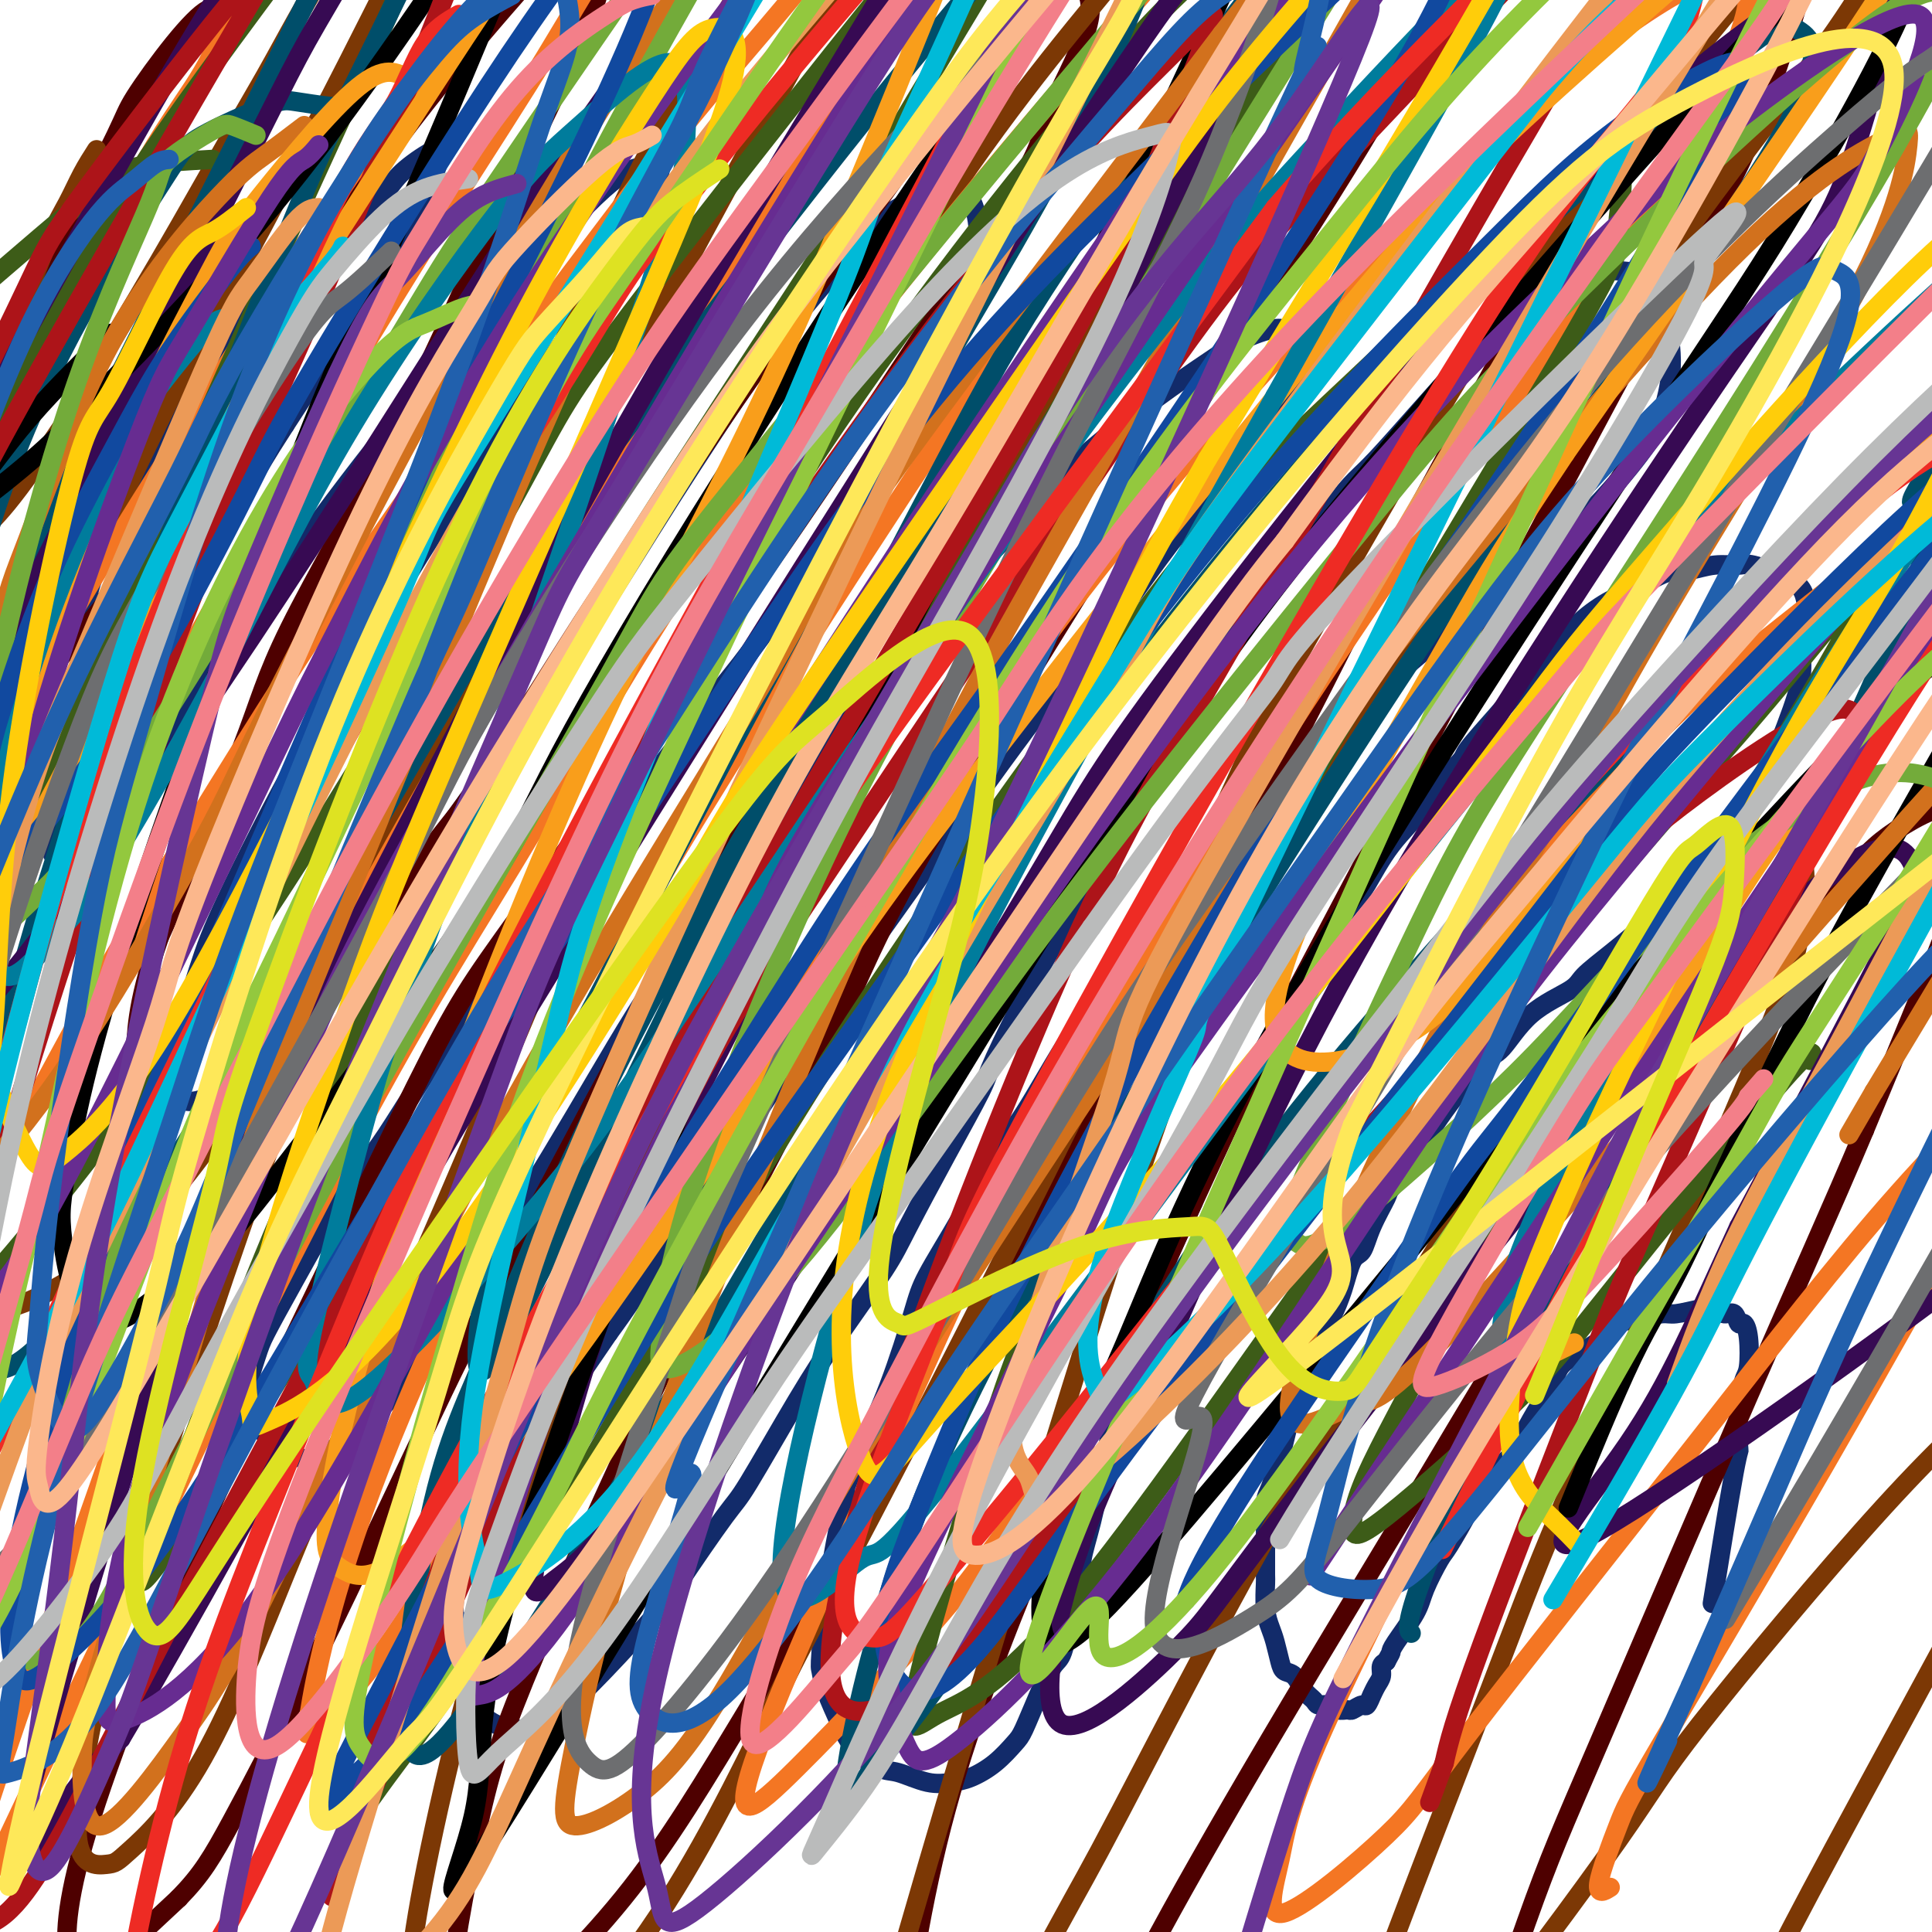 <svg viewBox='0 0 400 400' version='1.1' xmlns='http://www.w3.org/2000/svg' xmlns:xlink='http://www.w3.org/1999/xlink'><g fill='none' stroke='#122B6A' stroke-width='4' stroke-linecap='round' stroke-linejoin='round'><path d='M26,105c0.552,-1.189 1.104,-2.378 2,-4c0.896,-1.622 2.135,-3.676 3,-5c0.865,-1.324 1.357,-1.916 2,-3c0.643,-1.084 1.436,-2.659 3,-5c1.564,-2.341 3.897,-5.447 6,-8c2.103,-2.553 3.974,-4.554 5,-6c1.026,-1.446 1.205,-2.337 2,-4c0.795,-1.663 2.207,-4.097 3,-6c0.793,-1.903 0.969,-3.276 1,-4c0.031,-0.724 -0.082,-0.801 0,-1c0.082,-0.199 0.360,-0.522 0,0c-0.360,0.522 -1.357,1.888 -2,3c-0.643,1.112 -0.930,1.969 -3,5c-2.070,3.031 -5.922,8.234 -10,15c-4.078,6.766 -8.384,15.094 -11,20c-2.616,4.906 -3.544,6.392 -5,10c-1.456,3.608 -3.439,9.340 -4,12c-0.561,2.660 0.300,2.248 1,2c0.700,-0.248 1.239,-0.331 3,-2c1.761,-1.669 4.743,-4.925 9,-11c4.257,-6.075 9.787,-14.970 13,-20c3.213,-5.030 4.107,-6.196 8,-12c3.893,-5.804 10.783,-16.244 16,-24c5.217,-7.756 8.761,-12.826 11,-16c2.239,-3.174 3.175,-4.452 5,-6c1.825,-1.548 4.540,-3.368 6,-4c1.460,-0.632 1.665,-0.078 1,2c-0.665,2.078 -2.199,5.681 -3,8c-0.801,2.319 -0.870,3.355 -3,7c-2.130,3.645 -6.323,9.899 -11,17c-4.677,7.101 -9.839,15.051 -15,23'/><path d='M59,88c-4.910,7.645 -4.185,6.758 -8,13c-3.815,6.242 -12.171,19.613 -19,31c-6.829,11.387 -12.131,20.789 -15,26c-2.869,5.211 -3.304,6.229 -4,9c-0.696,2.771 -1.651,7.293 -2,9c-0.349,1.707 -0.090,0.597 1,0c1.090,-0.597 3.012,-0.683 7,-5c3.988,-4.317 10.043,-12.865 14,-18c3.957,-5.135 5.815,-6.857 11,-14c5.185,-7.143 13.698,-19.709 22,-31c8.302,-11.291 16.392,-21.309 21,-27c4.608,-5.691 5.732,-7.057 11,-13c5.268,-5.943 14.680,-16.463 21,-23c6.320,-6.537 9.548,-9.091 12,-10c2.452,-0.909 4.126,-0.172 5,0c0.874,0.172 0.947,-0.219 0,2c-0.947,2.219 -2.912,7.049 -4,10c-1.088,2.951 -1.297,4.024 -4,8c-2.703,3.976 -7.900,10.854 -15,21c-7.100,10.146 -16.105,23.560 -21,31c-4.895,7.440 -5.681,8.908 -10,16c-4.319,7.092 -12.171,19.809 -19,32c-6.829,12.191 -12.635,23.856 -16,31c-3.365,7.144 -4.291,9.769 -6,15c-1.709,5.231 -4.203,13.070 -5,18c-0.797,4.930 0.103,6.950 1,8c0.897,1.050 1.790,1.129 3,1c1.210,-0.129 2.737,-0.468 6,-3c3.263,-2.532 8.263,-7.259 11,-10c2.737,-2.741 3.211,-3.498 7,-8c3.789,-4.502 10.895,-12.751 18,-21'/><path d='M82,186c7.208,-9.160 12.729,-17.560 16,-22c3.271,-4.440 4.291,-4.920 8,-10c3.709,-5.080 10.107,-14.759 16,-24c5.893,-9.241 11.281,-18.044 17,-27c5.719,-8.956 11.768,-18.066 15,-23c3.232,-4.934 3.646,-5.691 8,-11c4.354,-5.309 12.647,-15.169 17,-20c4.353,-4.831 4.764,-4.633 7,-6c2.236,-1.367 6.296,-4.300 9,-5c2.704,-0.700 4.052,0.832 5,2c0.948,1.168 1.497,1.972 2,4c0.503,2.028 0.959,5.281 0,10c-0.959,4.719 -3.335,10.904 -5,15c-1.665,4.096 -2.619,6.102 -6,12c-3.381,5.898 -9.189,15.688 -16,26c-6.811,10.312 -14.625,21.147 -19,27c-4.375,5.853 -5.311,6.723 -11,14c-5.689,7.277 -16.131,20.960 -25,32c-8.869,11.040 -16.166,19.437 -23,29c-6.834,9.563 -13.205,20.293 -17,26c-3.795,5.707 -5.012,6.392 -8,11c-2.988,4.608 -7.746,13.141 -11,19c-3.254,5.859 -5.004,9.046 -6,11c-0.996,1.954 -1.239,2.677 -2,5c-0.761,2.323 -2.042,6.247 -2,9c0.042,2.753 1.406,4.337 2,5c0.594,0.663 0.419,0.407 1,1c0.581,0.593 1.919,2.035 3,3c1.081,0.965 1.907,1.452 3,2c1.093,0.548 2.455,1.157 4,1c1.545,-0.157 3.272,-1.078 5,-2'/><path d='M69,300c1.795,-0.405 1.782,-0.916 4,-3c2.218,-2.084 6.666,-5.739 11,-11c4.334,-5.261 8.554,-12.126 11,-16c2.446,-3.874 3.117,-4.757 7,-11c3.883,-6.243 10.977,-17.848 17,-28c6.023,-10.152 10.973,-18.852 17,-28c6.027,-9.148 13.130,-18.744 17,-24c3.870,-5.256 4.506,-6.174 9,-12c4.494,-5.826 12.844,-16.562 17,-22c4.156,-5.438 4.117,-5.577 7,-9c2.883,-3.423 8.688,-10.128 15,-17c6.312,-6.872 13.132,-13.909 17,-18c3.868,-4.091 4.784,-5.235 8,-8c3.216,-2.765 8.732,-7.149 14,-11c5.268,-3.851 10.290,-7.167 13,-9c2.710,-1.833 3.110,-2.182 5,-3c1.890,-0.818 5.270,-2.104 7,-2c1.730,0.104 1.811,1.597 2,2c0.189,0.403 0.485,-0.283 1,0c0.515,0.283 1.248,1.534 1,4c-0.248,2.466 -1.477,6.147 -2,8c-0.523,1.853 -0.338,1.879 -4,6c-3.662,4.121 -11.170,12.336 -18,21c-6.830,8.664 -12.982,17.776 -17,23c-4.018,5.224 -5.903,6.561 -11,13c-5.097,6.439 -13.405,17.981 -22,30c-8.595,12.019 -17.477,24.516 -22,31c-4.523,6.484 -4.687,6.954 -8,12c-3.313,5.046 -9.777,14.666 -16,24c-6.223,9.334 -12.207,18.381 -16,24c-3.793,5.619 -5.397,7.809 -7,10'/><path d='M126,276c-12.485,18.274 -9.198,13.458 -10,15c-0.802,1.542 -5.692,9.442 -9,15c-3.308,5.558 -5.035,8.774 -6,10c-0.965,1.226 -1.169,0.462 -2,2c-0.831,1.538 -2.289,5.380 -3,7c-0.711,1.620 -0.674,1.020 -1,2c-0.326,0.980 -1.015,3.542 -1,6c0.015,2.458 0.733,4.814 1,6c0.267,1.186 0.084,1.201 0,3c-0.084,1.799 -0.069,5.380 1,8c1.069,2.620 3.193,4.279 4,5c0.807,0.721 0.299,0.504 1,1c0.701,0.496 2.611,1.707 5,2c2.389,0.293 5.256,-0.331 7,-1c1.744,-0.669 2.365,-1.384 4,-3c1.635,-1.616 4.283,-4.133 8,-8c3.717,-3.867 8.501,-9.086 11,-12c2.499,-2.914 2.712,-3.525 5,-7c2.288,-3.475 6.650,-9.814 9,-13c2.350,-3.186 2.687,-3.218 5,-7c2.313,-3.782 6.601,-11.313 10,-17c3.399,-5.687 5.909,-9.530 9,-14c3.091,-4.470 6.763,-9.568 9,-13c2.237,-3.432 3.038,-5.197 5,-9c1.962,-3.803 5.083,-9.644 8,-15c2.917,-5.356 5.630,-10.226 7,-13c1.370,-2.774 1.398,-3.450 3,-7c1.602,-3.550 4.780,-9.972 8,-16c3.220,-6.028 6.482,-11.661 8,-15c1.518,-3.339 1.291,-4.382 3,-8c1.709,-3.618 5.355,-9.809 9,-16'/><path d='M234,164c9.610,-18.009 10.633,-18.031 11,-18c0.367,0.031 0.076,0.115 6,-8c5.924,-8.115 18.063,-24.431 24,-32c5.937,-7.569 5.672,-6.392 10,-11c4.328,-4.608 13.249,-15.001 18,-20c4.751,-4.999 5.333,-4.605 9,-7c3.667,-2.395 10.421,-7.580 14,-10c3.579,-2.420 3.984,-2.073 6,-2c2.016,0.073 5.644,-0.126 8,1c2.356,1.126 3.438,3.577 4,5c0.562,1.423 0.602,1.818 1,4c0.398,2.182 1.155,6.150 1,10c-0.155,3.850 -1.222,7.581 -2,10c-0.778,2.419 -1.268,3.526 -3,6c-1.732,2.474 -4.708,6.315 -9,11c-4.292,4.685 -9.902,10.212 -13,13c-3.098,2.788 -3.685,2.836 -8,6c-4.315,3.164 -12.360,9.445 -20,16c-7.640,6.555 -14.877,13.384 -19,17c-4.123,3.616 -5.133,4.021 -8,7c-2.867,2.979 -7.593,8.533 -12,14c-4.407,5.467 -8.496,10.845 -11,14c-2.504,3.155 -3.423,4.085 -6,7c-2.577,2.915 -6.812,7.815 -11,14c-4.188,6.185 -8.327,13.654 -11,18c-2.673,4.346 -3.878,5.569 -6,9c-2.122,3.431 -5.160,9.071 -8,14c-2.840,4.929 -5.483,9.146 -7,12c-1.517,2.854 -1.908,4.345 -3,8c-1.092,3.655 -2.883,9.473 -5,15c-2.117,5.527 -4.558,10.764 -7,16'/><path d='M177,303c-2.624,6.683 -1.683,3.891 -2,6c-0.317,2.109 -1.894,9.120 -3,16c-1.106,6.880 -1.743,13.630 -2,17c-0.257,3.370 -0.133,3.359 0,4c0.133,0.641 0.277,1.935 1,4c0.723,2.065 2.026,4.900 3,7c0.974,2.100 1.618,3.463 3,5c1.382,1.537 3.502,3.247 5,4c1.498,0.753 2.374,0.548 4,1c1.626,0.452 4.001,1.561 6,2c1.999,0.439 3.623,0.207 5,0c1.377,-0.207 2.507,-0.388 4,-1c1.493,-0.612 3.348,-1.656 5,-3c1.652,-1.344 3.100,-2.988 4,-4c0.900,-1.012 1.252,-1.391 2,-3c0.748,-1.609 1.893,-4.447 3,-7c1.107,-2.553 2.176,-4.819 3,-6c0.824,-1.181 1.403,-1.277 2,-3c0.597,-1.723 1.210,-5.075 2,-8c0.790,-2.925 1.755,-5.425 2,-7c0.245,-1.575 -0.232,-2.225 0,-4c0.232,-1.775 1.174,-4.674 2,-8c0.826,-3.326 1.538,-7.079 2,-9c0.462,-1.921 0.674,-2.010 1,-4c0.326,-1.990 0.767,-5.881 2,-10c1.233,-4.119 3.259,-8.466 4,-11c0.741,-2.534 0.199,-3.257 1,-6c0.801,-2.743 2.946,-7.508 4,-10c1.054,-2.492 1.015,-2.712 2,-5c0.985,-2.288 2.992,-6.644 5,-11'/><path d='M247,249c3.081,-8.628 2.785,-8.696 4,-11c1.215,-2.304 3.941,-6.842 5,-9c1.059,-2.158 0.452,-1.937 2,-5c1.548,-3.063 5.251,-9.412 7,-13c1.749,-3.588 1.545,-4.416 2,-5c0.455,-0.584 1.571,-0.923 3,-3c1.429,-2.077 3.172,-5.894 5,-9c1.828,-3.106 3.742,-5.503 5,-7c1.258,-1.497 1.862,-2.093 3,-4c1.138,-1.907 2.811,-5.126 5,-8c2.189,-2.874 4.892,-5.405 6,-7c1.108,-1.595 0.619,-2.255 2,-4c1.381,-1.745 4.632,-4.576 6,-6c1.368,-1.424 0.854,-1.443 2,-3c1.146,-1.557 3.953,-4.653 6,-7c2.047,-2.347 3.336,-3.946 5,-6c1.664,-2.054 3.703,-4.562 5,-6c1.297,-1.438 1.850,-1.806 3,-3c1.150,-1.194 2.896,-3.214 5,-5c2.104,-1.786 4.568,-3.339 6,-4c1.432,-0.661 1.834,-0.430 3,-1c1.166,-0.570 3.097,-1.942 5,-3c1.903,-1.058 3.780,-1.802 5,-2c1.220,-0.198 1.784,0.150 3,0c1.216,-0.150 3.084,-0.798 5,-1c1.916,-0.202 3.879,0.042 5,0c1.121,-0.042 1.400,-0.370 3,0c1.600,0.370 4.522,1.439 6,2c1.478,0.561 1.513,0.612 2,1c0.487,0.388 1.425,1.111 2,2c0.575,0.889 0.788,1.945 1,3'/><path d='M374,125c0.837,1.879 0.430,3.577 0,5c-0.430,1.423 -0.884,2.570 -1,4c-0.116,1.430 0.106,3.144 0,5c-0.106,1.856 -0.539,3.854 -2,8c-1.461,4.146 -3.950,10.441 -6,15c-2.050,4.559 -3.662,7.382 -5,9c-1.338,1.618 -2.404,2.031 -4,4c-1.596,1.969 -3.724,5.493 -6,8c-2.276,2.507 -4.702,3.997 -6,5c-1.298,1.003 -1.469,1.521 -3,3c-1.531,1.479 -4.423,3.920 -7,6c-2.577,2.080 -4.841,3.799 -6,5c-1.159,1.201 -1.213,1.883 -3,3c-1.787,1.117 -5.306,2.670 -8,5c-2.694,2.330 -4.563,5.438 -6,7c-1.437,1.562 -2.441,1.577 -4,3c-1.559,1.423 -3.672,4.252 -5,6c-1.328,1.748 -1.870,2.415 -3,4c-1.130,1.585 -2.848,4.089 -4,6c-1.152,1.911 -1.736,3.230 -3,5c-1.264,1.770 -3.206,3.990 -4,5c-0.794,1.010 -0.439,0.810 -1,2c-0.561,1.190 -2.038,3.769 -3,6c-0.962,2.231 -1.409,4.113 -2,5c-0.591,0.887 -1.327,0.778 -2,2c-0.673,1.222 -1.282,3.775 -2,6c-0.718,2.225 -1.543,4.122 -2,5c-0.457,0.878 -0.546,0.736 -1,2c-0.454,1.264 -1.273,3.932 -2,6c-0.727,2.068 -1.364,3.534 -2,5'/><path d='M271,285c-1.753,4.148 -1.635,2.518 -2,3c-0.365,0.482 -1.212,3.075 -2,6c-0.788,2.925 -1.518,6.182 -2,8c-0.482,1.818 -0.718,2.196 -1,3c-0.282,0.804 -0.612,2.033 -1,3c-0.388,0.967 -0.836,1.670 -1,3c-0.164,1.330 -0.045,3.286 0,5c0.045,1.714 0.015,3.187 0,5c-0.015,1.813 -0.015,3.968 0,5c0.015,1.032 0.046,0.941 0,2c-0.046,1.059 -0.168,3.268 0,5c0.168,1.732 0.625,2.987 1,4c0.375,1.013 0.666,1.784 1,3c0.334,1.216 0.709,2.879 1,4c0.291,1.121 0.497,1.702 1,2c0.503,0.298 1.304,0.313 2,1c0.696,0.687 1.288,2.044 2,3c0.712,0.956 1.543,1.510 2,2c0.457,0.490 0.541,0.917 1,1c0.459,0.083 1.293,-0.178 2,0c0.707,0.178 1.288,0.796 2,1c0.712,0.204 1.554,-0.006 2,0c0.446,0.006 0.497,0.228 1,0c0.503,-0.228 1.458,-0.904 2,-1c0.542,-0.096 0.671,0.389 1,0c0.329,-0.389 0.858,-1.652 1,-2c0.142,-0.348 -0.103,0.219 0,0c0.103,-0.219 0.553,-1.224 1,-2c0.447,-0.776 0.889,-1.324 1,-2c0.111,-0.676 -0.111,-1.479 0,-2c0.111,-0.521 0.556,-0.761 1,-1'/><path d='M287,344c0.999,-1.806 0.996,-1.822 1,-2c0.004,-0.178 0.015,-0.518 1,-2c0.985,-1.482 2.943,-4.105 4,-6c1.057,-1.895 1.212,-3.061 2,-5c0.788,-1.939 2.210,-4.653 3,-6c0.790,-1.347 0.948,-1.329 2,-3c1.052,-1.671 2.998,-5.030 4,-7c1.002,-1.970 1.059,-2.550 2,-4c0.941,-1.450 2.767,-3.771 4,-5c1.233,-1.229 1.875,-1.368 3,-3c1.125,-1.632 2.733,-4.758 4,-7c1.267,-2.242 2.192,-3.601 3,-5c0.808,-1.399 1.500,-2.837 2,-4c0.500,-1.163 0.810,-2.052 2,-3c1.190,-0.948 3.260,-1.957 5,-3c1.740,-1.043 3.149,-2.121 4,-3c0.851,-0.879 1.144,-1.560 2,-2c0.856,-0.440 2.274,-0.641 4,-1c1.726,-0.359 3.761,-0.876 5,-1c1.239,-0.124 1.684,0.147 3,0c1.316,-0.147 3.504,-0.711 5,-1c1.496,-0.289 2.298,-0.303 3,0c0.702,0.303 1.302,0.924 2,1c0.698,0.076 1.494,-0.393 2,0c0.506,0.393 0.721,1.649 1,2c0.279,0.351 0.622,-0.204 1,0c0.378,0.204 0.792,1.168 1,3c0.208,1.832 0.210,4.532 0,6c-0.210,1.468 -0.631,1.705 -1,3c-0.369,1.295 -0.684,3.647 -1,6'/><path d='M360,292c-0.313,4.212 -0.094,7.242 0,8c0.094,0.758 0.064,-0.758 -1,5c-1.064,5.758 -3.161,18.788 -4,24c-0.839,5.212 -0.419,2.606 0,0'/></g>
<g fill='none' stroke='#4E0000' stroke-width='4' stroke-linecap='round' stroke-linejoin='round'><path d='M46,3c-0.701,-0.915 -1.403,-1.830 -3,-1c-1.597,0.830 -4.090,3.406 -7,7c-2.910,3.594 -6.237,8.208 -8,11c-1.763,2.792 -1.961,3.763 -4,8c-2.039,4.237 -5.920,11.740 -10,21c-4.080,9.260 -8.361,20.278 -11,27c-2.639,6.722 -3.636,9.150 -6,17c-2.364,7.850 -6.094,21.124 -8,31c-1.906,9.876 -1.987,16.355 -2,20c-0.013,3.645 0.043,4.454 1,6c0.957,1.546 2.815,3.827 6,3c3.185,-0.827 7.696,-4.762 10,-7c2.304,-2.238 2.402,-2.779 6,-7c3.598,-4.221 10.697,-12.124 17,-21c6.303,-8.876 11.810,-18.727 15,-24c3.190,-5.273 4.061,-5.967 8,-13c3.939,-7.033 10.945,-20.403 19,-33c8.055,-12.597 17.158,-24.420 25,-34c7.842,-9.580 14.422,-16.918 18,-21c3.578,-4.082 4.156,-4.909 6,-6c1.844,-1.091 4.956,-2.445 6,-1c1.044,1.445 0.019,5.690 0,8c-0.019,2.310 0.967,2.684 -2,10c-2.967,7.316 -9.887,21.574 -14,30c-4.113,8.426 -5.420,11.020 -9,19c-3.580,7.980 -9.434,21.345 -17,36c-7.566,14.655 -16.845,30.599 -22,41c-5.155,10.401 -6.187,15.257 -10,25c-3.813,9.743 -10.406,24.371 -17,39'/><path d='M33,194c-5.166,14.971 -4.580,20.400 -5,24c-0.420,3.600 -1.844,5.371 -2,9c-0.156,3.629 0.957,9.115 2,12c1.043,2.885 2.015,3.169 5,2c2.985,-1.169 7.982,-3.792 11,-6c3.018,-2.208 4.057,-4.001 8,-9c3.943,-4.999 10.790,-13.203 18,-23c7.210,-9.797 14.782,-21.188 19,-27c4.218,-5.812 5.083,-6.045 11,-15c5.917,-8.955 16.885,-26.633 23,-36c6.115,-9.367 7.375,-10.422 12,-17c4.625,-6.578 12.614,-18.680 22,-32c9.386,-13.320 20.169,-27.857 26,-36c5.831,-8.143 6.709,-9.892 11,-15c4.291,-5.108 11.996,-13.576 17,-19c5.004,-5.424 7.309,-7.803 9,-9c1.691,-1.197 2.769,-1.211 4,0c1.231,1.211 2.616,3.646 1,9c-1.616,5.354 -6.233,13.625 -8,18c-1.767,4.375 -0.684,4.852 -6,14c-5.316,9.148 -17.030,26.967 -27,42c-9.970,15.033 -18.197,27.280 -32,47c-13.803,19.720 -33.182,46.912 -44,62c-10.818,15.088 -13.073,18.072 -22,36c-8.927,17.928 -24.524,50.800 -32,66c-7.476,15.200 -6.832,12.729 -12,25c-5.168,12.271 -16.150,39.285 -22,57c-5.850,17.715 -6.568,26.130 -6,31c0.568,4.870 2.422,6.196 3,7c0.578,0.804 -0.121,1.087 3,-2c3.121,-3.087 10.060,-9.543 17,-16'/><path d='M37,393c4.811,-4.949 6.839,-8.322 11,-16c4.161,-7.678 10.457,-19.663 18,-35c7.543,-15.337 16.334,-34.027 22,-46c5.666,-11.973 8.207,-17.230 17,-34c8.793,-16.770 23.838,-45.052 37,-69c13.162,-23.948 24.440,-43.561 31,-54c6.560,-10.439 8.400,-11.703 18,-26c9.600,-14.297 26.958,-41.626 42,-63c15.042,-21.374 27.768,-36.792 35,-45c7.232,-8.208 8.969,-9.205 15,-15c6.031,-5.795 16.355,-16.389 22,-22c5.645,-5.611 6.611,-6.240 7,-4c0.389,2.240 0.200,7.350 1,9c0.800,1.650 2.589,-0.158 -2,8c-4.589,8.158 -15.556,26.282 -22,37c-6.444,10.718 -8.364,14.029 -14,23c-5.636,8.971 -14.988,23.600 -31,49c-16.012,25.400 -38.684,61.571 -51,83c-12.316,21.429 -14.275,28.118 -21,42c-6.725,13.882 -18.214,34.958 -30,59c-11.786,24.042 -23.868,51.049 -31,68c-7.132,16.951 -9.315,23.846 -12,36c-2.685,12.154 -5.873,29.567 -6,37c-0.127,7.433 2.808,4.888 4,5c1.192,0.112 0.641,2.883 6,-1c5.359,-3.883 16.627,-14.421 26,-26c9.373,-11.579 16.851,-24.199 27,-41c10.149,-16.801 22.968,-37.782 31,-51c8.032,-13.218 11.278,-18.674 22,-38c10.722,-19.326 28.921,-52.522 42,-77c13.079,-24.478 21.040,-40.239 29,-56'/><path d='M280,130c12.992,-24.150 9.971,-18.025 17,-31c7.029,-12.975 24.106,-45.050 38,-67c13.894,-21.950 24.604,-33.774 30,-39c5.396,-5.226 5.480,-3.852 6,-4c0.520,-0.148 1.478,-1.818 2,-2c0.522,-0.182 0.608,1.123 1,2c0.392,0.877 1.091,1.325 -1,9c-2.091,7.675 -6.972,22.578 -11,32c-4.028,9.422 -7.202,13.365 -16,29c-8.798,15.635 -23.218,42.962 -38,71c-14.782,28.038 -29.924,56.786 -38,72c-8.076,15.214 -9.085,16.894 -17,34c-7.915,17.106 -22.738,49.637 -34,76c-11.262,26.363 -18.965,46.558 -24,66c-5.035,19.442 -7.402,38.131 -9,49c-1.598,10.869 -2.427,13.917 -2,20c0.427,6.083 2.109,15.202 4,18c1.891,2.798 3.989,-0.724 5,-1c1.011,-0.276 0.935,2.695 7,-4c6.065,-6.695 18.271,-23.056 25,-33c6.729,-9.944 7.979,-13.470 13,-23c5.021,-9.530 13.811,-25.064 25,-44c11.189,-18.936 24.777,-41.275 33,-55c8.223,-13.725 11.080,-18.837 19,-31c7.920,-12.163 20.904,-31.377 33,-48c12.096,-16.623 23.305,-30.654 30,-39c6.695,-8.346 8.877,-11.007 13,-14c4.123,-2.993 10.188,-6.318 13,-6c2.812,0.318 2.373,4.278 3,6c0.627,1.722 2.322,1.206 -1,11c-3.322,9.794 -11.661,29.897 -20,50'/><path d='M386,234c-6.826,16.229 -13.890,31.801 -24,55c-10.110,23.199 -23.265,54.024 -31,72c-7.735,17.976 -10.050,23.102 -15,37c-4.950,13.898 -12.533,36.566 -16,46c-3.467,9.434 -2.816,5.632 -3,12c-0.184,6.368 -1.203,22.907 0,29c1.203,6.093 4.630,1.741 6,0c1.370,-1.741 0.685,-0.870 0,0'/></g>
<g fill='none' stroke='#7C3805' stroke-width='4' stroke-linecap='round' stroke-linejoin='round'><path d='M20,31c-1.005,1.564 -2.010,3.128 -3,5c-0.990,1.872 -1.967,4.053 -3,6c-1.033,1.947 -2.124,3.660 -4,8c-1.876,4.340 -4.538,11.306 -7,18c-2.462,6.694 -4.723,13.114 -6,17c-1.277,3.886 -1.570,5.236 -2,9c-0.430,3.764 -0.998,9.941 -1,13c-0.002,3.059 0.562,2.998 1,3c0.438,0.002 0.750,0.066 2,-1c1.250,-1.066 3.436,-3.264 7,-8c3.564,-4.736 8.504,-12.012 11,-16c2.496,-3.988 2.546,-4.688 5,-9c2.454,-4.312 7.312,-12.237 13,-22c5.688,-9.763 12.207,-21.364 16,-28c3.793,-6.636 4.859,-8.307 8,-14c3.141,-5.693 8.356,-15.410 14,-24c5.644,-8.590 11.716,-16.055 15,-20c3.284,-3.945 3.779,-4.370 5,-6c1.221,-1.630 3.170,-4.466 4,-4c0.830,0.466 0.543,4.234 0,7c-0.543,2.766 -1.343,4.529 -5,12c-3.657,7.471 -10.173,20.650 -18,36c-7.827,15.350 -16.967,32.871 -22,42c-5.033,9.129 -5.960,9.864 -14,26c-8.040,16.136 -23.195,47.671 -33,72c-9.805,24.329 -14.262,41.450 -17,51c-2.738,9.550 -3.759,11.529 -5,19c-1.241,7.471 -2.704,20.436 -2,29c0.704,8.564 3.574,12.729 5,15c1.426,2.271 1.407,2.649 4,3c2.593,0.351 7.796,0.676 13,1'/><path d='M1,271c6.943,-1.527 15.801,-7.343 21,-11c5.199,-3.657 6.737,-5.154 11,-10c4.263,-4.846 11.249,-13.040 20,-28c8.751,-14.960 19.267,-36.686 25,-49c5.733,-12.314 6.685,-15.218 10,-25c3.315,-9.782 8.994,-26.443 16,-45c7.006,-18.557 15.340,-39.009 21,-52c5.660,-12.991 8.645,-18.520 15,-30c6.355,-11.480 16.081,-28.912 23,-39c6.919,-10.088 11.030,-12.834 13,-15c1.970,-2.166 1.800,-3.752 4,-5c2.200,-1.248 6.771,-2.158 7,2c0.229,4.158 -3.883,13.385 -7,20c-3.117,6.615 -5.240,10.620 -12,23c-6.760,12.380 -18.157,33.137 -33,61c-14.843,27.863 -33.132,62.833 -43,82c-9.868,19.167 -11.316,22.530 -17,37c-5.684,14.470 -15.604,40.045 -25,67c-9.396,26.955 -18.269,55.288 -23,71c-4.731,15.712 -5.321,18.804 -7,27c-1.679,8.196 -4.445,21.498 -4,28c0.445,6.502 4.103,6.204 6,6c1.897,-0.204 2.033,-0.314 5,-3c2.967,-2.686 8.766,-7.947 15,-19c6.234,-11.053 12.903,-27.897 17,-38c4.097,-10.103 5.623,-13.466 12,-28c6.377,-14.534 17.604,-40.240 29,-67c11.396,-26.760 22.962,-54.575 29,-69c6.038,-14.425 6.549,-15.461 16,-33c9.451,-17.539 27.843,-51.583 44,-77c16.157,-25.417 30.078,-42.209 44,-59'/><path d='M233,-7c9.232,-11.896 10.312,-12.136 18,-21c7.688,-8.864 21.982,-26.350 31,-30c9.018,-3.650 12.758,6.538 14,11c1.242,4.462 -0.016,3.200 -9,17c-8.984,13.800 -25.696,42.663 -35,58c-9.304,15.337 -11.201,17.150 -19,29c-7.799,11.850 -21.500,33.739 -39,66c-17.500,32.261 -38.798,74.895 -50,97c-11.202,22.105 -12.307,23.681 -18,39c-5.693,15.319 -15.976,44.380 -24,72c-8.024,27.620 -13.791,53.798 -16,68c-2.209,14.202 -0.859,16.429 0,21c0.859,4.571 1.227,11.486 4,14c2.773,2.514 7.952,0.625 11,0c3.048,-0.625 3.966,0.013 10,-6c6.034,-6.013 17.186,-18.677 27,-34c9.814,-15.323 18.291,-33.306 23,-43c4.709,-9.694 5.652,-11.100 13,-25c7.348,-13.900 21.102,-40.293 37,-72c15.898,-31.707 33.940,-68.726 42,-86c8.060,-17.274 6.139,-14.803 14,-29c7.861,-14.197 25.504,-45.062 37,-64c11.496,-18.938 16.844,-25.947 27,-39c10.156,-13.053 25.121,-32.148 35,-43c9.879,-10.852 14.674,-13.459 18,-15c3.326,-1.541 5.184,-2.015 6,-2c0.816,0.015 0.590,0.520 1,3c0.410,2.480 1.457,6.937 -5,18c-6.457,11.063 -20.416,28.732 -31,43c-10.584,14.268 -17.792,25.134 -25,36'/><path d='M330,76c-20.674,31.016 -44.360,69.055 -59,92c-14.640,22.945 -20.234,30.796 -35,75c-14.766,44.204 -38.703,124.761 -48,157c-9.297,32.239 -3.954,16.159 -2,15c1.954,-1.159 0.519,12.604 0,18c-0.519,5.396 -0.123,2.425 2,2c2.123,-0.425 5.974,1.696 12,-5c6.026,-6.696 14.228,-22.210 19,-31c4.772,-8.790 6.114,-10.856 13,-24c6.886,-13.144 19.317,-37.367 32,-60c12.683,-22.633 25.616,-43.675 33,-56c7.384,-12.325 9.217,-15.933 19,-29c9.783,-13.067 27.517,-35.594 36,-46c8.483,-10.406 7.715,-8.689 10,-9c2.285,-0.311 7.621,-2.648 10,0c2.379,2.648 1.799,10.281 1,16c-0.799,5.719 -1.816,9.523 -6,20c-4.184,10.477 -11.534,27.627 -20,47c-8.466,19.373 -18.049,40.971 -24,55c-5.951,14.029 -8.269,20.490 -15,38c-6.731,17.510 -17.875,46.068 -24,63c-6.125,16.932 -7.233,22.239 -8,27c-0.767,4.761 -1.195,8.975 -1,11c0.195,2.025 1.011,1.862 5,-2c3.989,-3.862 11.149,-11.423 22,-25c10.851,-13.577 25.391,-33.171 33,-44c7.609,-10.829 8.287,-12.892 17,-24c8.713,-11.108 25.461,-31.260 38,-45c12.539,-13.740 20.868,-21.069 26,-25c5.132,-3.931 7.066,-4.466 9,-5'/><path d='M425,282c7.465,-4.530 8.627,-0.855 8,2c-0.627,2.855 -3.042,4.890 -5,8c-1.958,3.110 -3.459,7.296 -15,29c-11.541,21.704 -33.123,60.926 -42,78c-8.877,17.074 -5.050,11.999 -4,15c1.050,3.001 -0.679,14.077 0,20c0.679,5.923 3.765,6.692 5,7c1.235,0.308 0.617,0.154 0,0'/></g>
<g fill='none' stroke='#F47623' stroke-width='4' stroke-linecap='round' stroke-linejoin='round'><path d='M51,-1c-0.461,0.629 -0.921,1.258 -2,3c-1.079,1.742 -2.776,4.598 -4,7c-1.224,2.402 -1.976,4.352 -5,9c-3.024,4.648 -8.319,11.994 -14,23c-5.681,11.006 -11.747,25.670 -15,33c-3.253,7.330 -3.691,7.324 -8,18c-4.309,10.676 -12.488,32.034 -17,44c-4.512,11.966 -5.356,14.542 -8,23c-2.644,8.458 -7.088,22.799 -8,29c-0.912,6.201 1.706,4.261 3,4c1.294,-0.261 1.262,1.156 5,-4c3.738,-5.156 11.247,-16.886 19,-30c7.753,-13.114 15.751,-27.610 27,-46c11.249,-18.390 25.749,-40.672 35,-55c9.251,-14.328 13.251,-20.701 24,-35c10.749,-14.299 28.245,-36.522 39,-49c10.755,-12.478 14.769,-15.210 17,-17c2.231,-1.790 2.679,-2.636 4,-3c1.321,-0.364 3.515,-0.244 -1,9c-4.515,9.244 -15.738,27.611 -22,38c-6.262,10.389 -7.564,12.799 -16,26c-8.436,13.201 -24.007,37.194 -43,70c-18.993,32.806 -41.407,74.425 -52,95c-10.593,20.575 -9.366,20.106 -14,33c-4.634,12.894 -15.130,39.151 -22,57c-6.870,17.849 -10.115,27.291 -11,30c-0.885,2.709 0.591,-1.314 1,-2c0.409,-0.686 -0.250,1.965 9,-15c9.250,-16.965 28.407,-53.547 40,-75c11.593,-21.453 15.621,-27.776 25,-43c9.379,-15.224 24.108,-39.350 41,-64c16.892,-24.650 35.946,-49.825 55,-75'/><path d='M133,37c14.103,-18.269 21.861,-26.441 33,-40c11.139,-13.559 25.659,-32.504 33,-37c7.341,-4.496 7.504,5.457 6,12c-1.504,6.543 -4.675,9.676 -15,25c-10.325,15.324 -27.803,42.839 -36,56c-8.197,13.161 -7.111,11.968 -21,35c-13.889,23.032 -42.751,70.290 -63,108c-20.249,37.710 -31.883,65.873 -38,81c-6.117,15.127 -6.715,17.219 -13,35c-6.285,17.781 -18.257,51.251 -23,67c-4.743,15.749 -2.256,13.778 -1,13c1.256,-0.778 1.281,-0.363 4,-6c2.719,-5.637 8.133,-17.327 22,-46c13.867,-28.673 36.189,-74.328 52,-104c15.811,-29.672 25.112,-43.362 38,-65c12.888,-21.638 29.364,-51.224 55,-86c25.636,-34.776 60.432,-74.741 80,-97c19.568,-22.259 23.909,-26.813 32,-35c8.091,-8.187 19.933,-20.007 24,-21c4.067,-0.993 0.359,8.840 -3,15c-3.359,6.160 -6.369,8.646 -20,26c-13.631,17.354 -37.881,49.574 -63,86c-25.119,36.426 -51.105,77.057 -66,101c-14.895,23.943 -18.697,31.196 -30,54c-11.303,22.804 -30.106,61.158 -41,89c-10.894,27.842 -13.878,45.170 -15,52c-1.122,6.830 -0.383,3.161 2,1c2.383,-2.161 6.411,-2.812 20,-24c13.589,-21.188 36.740,-62.911 54,-91c17.260,-28.089 28.630,-42.545 40,-57'/><path d='M180,184c14.903,-21.788 32.160,-47.758 56,-77c23.840,-29.242 54.262,-61.756 78,-83c23.738,-21.244 40.793,-31.217 46,-29c5.207,2.217 -1.435,16.623 -6,26c-4.565,9.377 -7.054,13.725 -22,35c-14.946,21.275 -42.349,59.475 -66,96c-23.651,36.525 -43.548,71.373 -54,90c-10.452,18.627 -11.458,21.033 -21,42c-9.542,20.967 -27.621,60.495 -34,78c-6.379,17.505 -1.059,12.988 8,4c9.059,-8.988 21.856,-22.446 30,-32c8.144,-9.554 11.634,-15.205 27,-36c15.366,-20.795 42.609,-56.735 66,-85c23.391,-28.265 42.930,-48.856 54,-60c11.070,-11.144 13.673,-12.841 24,-21c10.327,-8.159 28.380,-22.781 36,-27c7.620,-4.219 4.806,1.964 6,3c1.194,1.036 6.394,-3.075 -1,11c-7.394,14.075 -27.382,46.338 -39,65c-11.618,18.662 -14.866,23.724 -23,38c-8.134,14.276 -21.155,37.765 -35,64c-13.845,26.235 -28.516,55.214 -36,72c-7.484,16.786 -7.783,21.378 -9,27c-1.217,5.622 -3.352,12.272 1,11c4.352,-1.272 15.193,-10.467 21,-16c5.807,-5.533 6.581,-7.402 17,-21c10.419,-13.598 30.483,-38.923 47,-60c16.517,-21.077 29.485,-37.905 42,-52c12.515,-14.095 24.576,-25.456 30,-30c5.424,-4.544 4.212,-2.272 3,0'/><path d='M426,217c4.469,-2.475 -0.858,6.339 -4,11c-3.142,4.661 -4.099,5.170 -11,17c-6.901,11.830 -19.747,34.980 -33,58c-13.253,23.020 -26.913,45.909 -34,58c-7.087,12.091 -7.601,13.385 -9,17c-1.399,3.615 -3.684,9.550 -4,12c-0.316,2.450 1.338,1.414 2,1c0.662,-0.414 0.331,-0.207 0,0'/></g>
<g fill='none' stroke='#3D5C18' stroke-width='4' stroke-linecap='round' stroke-linejoin='round'><path d='M44,33c-4.758,0.262 -9.515,0.524 -13,1c-3.485,0.476 -5.697,1.166 -13,7c-7.303,5.834 -19.696,16.811 -26,22c-6.304,5.189 -6.520,4.591 -13,16c-6.480,11.409 -19.225,34.825 -26,48c-6.775,13.175 -7.581,16.108 -9,24c-1.419,7.892 -3.450,20.744 -3,25c0.450,4.256 3.382,-0.085 6,-3c2.618,-2.915 4.921,-4.403 11,-14c6.079,-9.597 15.935,-27.303 27,-47c11.065,-19.697 23.338,-41.387 31,-55c7.662,-13.613 10.712,-19.151 22,-35c11.288,-15.849 30.814,-42.009 42,-56c11.186,-13.991 14.033,-15.812 15,-13c0.967,2.812 0.054,10.257 -2,18c-2.054,7.743 -5.248,15.785 -13,33c-7.752,17.215 -20.061,43.602 -34,75c-13.939,31.398 -29.509,67.808 -38,88c-8.491,20.192 -9.902,24.165 -14,40c-4.098,15.835 -10.883,43.532 -11,55c-0.117,11.468 6.435,6.707 9,6c2.565,-0.707 1.145,2.640 11,-9c9.855,-11.640 30.985,-38.268 52,-70c21.015,-31.732 41.914,-68.569 52,-87c10.086,-18.431 9.358,-18.457 25,-39c15.642,-20.543 47.655,-61.604 65,-82c17.345,-20.396 20.024,-20.126 23,-21c2.976,-0.874 6.251,-2.892 0,9c-6.251,11.892 -22.026,37.693 -30,51c-7.974,13.307 -8.147,14.121 -25,40c-16.853,25.879 -50.387,76.823 -71,113c-20.613,36.177 -28.307,57.589 -36,79'/><path d='M58,252c-9.756,23.009 -16.147,41.031 -22,56c-5.853,14.969 -11.168,26.884 -2,14c9.168,-12.884 32.821,-50.567 46,-73c13.179,-22.433 15.885,-29.617 29,-54c13.115,-24.383 36.639,-65.967 60,-101c23.361,-35.033 46.560,-63.516 60,-79c13.440,-15.484 17.120,-17.971 26,-26c8.880,-8.029 22.961,-21.601 23,-14c0.039,7.601 -13.964,36.374 -20,48c-6.036,11.626 -4.106,6.106 -21,33c-16.894,26.894 -52.612,86.204 -72,119c-19.388,32.796 -22.447,39.079 -34,64c-11.553,24.921 -31.601,68.479 -42,94c-10.399,25.521 -11.151,33.005 -12,37c-0.849,3.995 -1.797,4.502 3,-2c4.797,-6.502 15.338,-20.011 31,-46c15.662,-25.989 36.446,-64.457 61,-103c24.554,-38.543 52.879,-77.160 70,-99c17.121,-21.840 23.037,-26.902 38,-41c14.963,-14.098 38.973,-37.233 49,-43c10.027,-5.767 6.071,5.833 6,10c-0.071,4.167 3.742,0.902 -9,23c-12.742,22.098 -42.039,69.560 -63,107c-20.961,37.440 -33.586,64.858 -41,80c-7.414,15.142 -9.617,18.007 -15,34c-5.383,15.993 -13.945,45.114 -17,58c-3.055,12.886 -0.602,9.536 4,7c4.602,-2.536 11.354,-4.260 25,-20c13.646,-15.740 34.184,-45.497 51,-69c16.816,-23.503 29.908,-40.751 43,-58'/><path d='M313,208c24.494,-31.295 38.729,-46.034 53,-63c14.271,-16.966 28.580,-36.159 15,-12c-13.580,24.159 -55.047,91.669 -73,122c-17.953,30.331 -12.391,23.482 -13,26c-0.609,2.518 -7.387,14.404 -11,22c-3.613,7.596 -4.059,10.903 -4,13c0.059,2.097 0.625,2.983 7,-2c6.375,-4.983 18.559,-15.835 26,-23c7.441,-7.165 10.139,-10.642 20,-23c9.861,-12.358 26.886,-33.596 35,-43c8.114,-9.404 7.318,-6.972 7,-6c-0.318,0.972 -0.159,0.486 0,0'/></g>
<g fill='none' stroke='#004E6A' stroke-width='4' stroke-linecap='round' stroke-linejoin='round'><path d='M71,22c-0.561,0.102 -1.122,0.205 -3,0c-1.878,-0.205 -5.072,-0.716 -7,-1c-1.928,-0.284 -2.591,-0.340 -6,1c-3.409,1.340 -9.563,4.078 -13,6c-3.437,1.922 -4.156,3.030 -8,9c-3.844,5.970 -10.811,16.803 -17,28c-6.189,11.197 -11.599,22.759 -16,35c-4.401,12.241 -7.792,25.160 -10,32c-2.208,6.840 -3.234,7.600 -4,10c-0.766,2.400 -1.273,6.439 1,4c2.273,-2.439 7.324,-11.358 10,-16c2.676,-4.642 2.976,-5.008 10,-19c7.024,-13.992 20.770,-41.612 36,-72c15.230,-30.388 31.943,-63.545 40,-80c8.057,-16.455 7.457,-16.209 13,-24c5.543,-7.791 17.228,-23.621 22,-30c4.772,-6.379 2.629,-3.309 3,-2c0.371,1.309 3.256,0.855 -5,21c-8.256,20.145 -27.652,60.888 -38,82c-10.348,21.112 -11.649,22.593 -23,51c-11.351,28.407 -32.751,83.740 -45,122c-12.249,38.260 -15.348,59.447 -17,72c-1.652,12.553 -1.858,16.472 -1,22c0.858,5.528 2.780,12.664 9,10c6.220,-2.664 16.738,-15.128 35,-44c18.262,-28.872 44.269,-74.152 58,-98c13.731,-23.848 15.188,-26.265 33,-50c17.812,-23.735 51.980,-68.788 74,-94c22.020,-25.212 31.892,-30.583 38,-35c6.108,-4.417 8.452,-7.882 7,0c-1.452,7.882 -6.701,27.109 -16,48c-9.299,20.891 -22.650,43.445 -36,66'/><path d='M195,76c-8.160,14.447 -10.561,17.564 -25,44c-14.439,26.436 -40.917,76.190 -54,101c-13.083,24.810 -12.771,24.676 -14,33c-1.229,8.324 -4.000,25.106 -3,29c1.000,3.894 5.771,-5.099 17,-28c11.229,-22.901 28.916,-59.711 44,-90c15.084,-30.289 27.566,-54.058 36,-70c8.434,-15.942 12.819,-24.058 24,-41c11.181,-16.942 29.158,-42.712 38,-54c8.842,-11.288 8.548,-8.096 2,3c-6.548,11.096 -19.350,30.095 -28,43c-8.650,12.905 -13.149,19.717 -30,47c-16.851,27.283 -46.054,75.039 -65,110c-18.946,34.961 -27.634,57.129 -34,72c-6.366,14.871 -10.408,22.446 -14,39c-3.592,16.554 -6.733,42.086 -4,48c2.733,5.914 11.341,-7.791 15,-12c3.659,-4.209 2.371,1.077 17,-23c14.629,-24.077 45.177,-77.516 64,-109c18.823,-31.484 25.922,-41.013 40,-60c14.078,-18.987 35.136,-47.433 61,-75c25.864,-27.567 56.535,-54.254 72,-67c15.465,-12.746 15.725,-11.552 18,-10c2.275,1.552 6.567,3.461 -1,18c-7.567,14.539 -26.992,41.707 -40,59c-13.008,17.293 -19.599,24.711 -39,54c-19.401,29.289 -51.613,80.449 -72,116c-20.387,35.551 -28.950,55.495 -35,74c-6.050,18.505 -9.586,35.573 -10,42c-0.414,6.427 2.293,2.214 5,-2'/><path d='M180,367c6.819,-7.833 21.366,-26.415 34,-49c12.634,-22.585 23.356,-49.172 58,-92c34.644,-42.828 93.209,-101.897 116,-123c22.791,-21.103 9.808,-4.242 8,0c-1.808,4.242 7.560,-4.136 2,13c-5.560,17.136 -26.046,59.786 -37,82c-10.954,22.214 -12.374,23.991 -19,35c-6.626,11.009 -18.456,31.250 -28,50c-9.544,18.750 -16.800,36.010 -20,45c-3.200,8.990 -2.343,9.712 -2,10c0.343,0.288 0.171,0.144 0,0'/></g>
<g fill='none' stroke='#370A53' stroke-width='4' stroke-linecap='round' stroke-linejoin='round'><path d='M-4,94c-3.601,4.564 -7.202,9.129 -10,13c-2.798,3.871 -4.795,7.049 -7,10c-2.205,2.951 -4.620,5.673 -6,8c-1.380,2.327 -1.727,4.257 -2,5c-0.273,0.743 -0.473,0.298 2,-4c2.473,-4.298 7.617,-12.447 18,-31c10.383,-18.553 26.004,-47.508 37,-67c10.996,-19.492 17.366,-29.520 29,-48c11.634,-18.480 28.533,-45.414 40,-62c11.467,-16.586 17.501,-22.826 21,-26c3.499,-3.174 4.464,-3.282 6,-2c1.536,1.282 3.643,3.954 -7,25c-10.643,21.046 -34.035,60.465 -45,79c-10.965,18.535 -9.501,16.186 -21,39c-11.499,22.814 -35.960,70.791 -49,98c-13.040,27.209 -14.659,33.650 -18,46c-3.341,12.350 -8.405,30.608 -8,38c0.405,7.392 6.278,3.917 11,1c4.722,-2.917 8.293,-5.275 19,-19c10.707,-13.725 28.552,-38.817 46,-65c17.448,-26.183 34.501,-53.457 47,-73c12.499,-19.543 20.444,-31.355 37,-54c16.556,-22.645 41.723,-56.122 57,-74c15.277,-17.878 20.664,-20.157 22,-14c1.336,6.157 -1.380,20.751 -7,35c-5.620,14.249 -14.144,28.152 -31,56c-16.856,27.848 -42.043,69.639 -67,115c-24.957,45.361 -49.685,94.290 -62,120c-12.315,25.710 -12.219,28.201 -19,51c-6.781,22.799 -20.441,65.908 -24,82c-3.559,16.092 2.983,5.169 8,-2c5.017,-7.169 8.508,-10.585 12,-14'/><path d='M25,360c11.816,-19.822 35.355,-62.376 46,-83c10.645,-20.624 8.396,-19.319 37,-66c28.604,-46.681 88.062,-141.350 116,-184c27.938,-42.650 24.357,-33.282 28,-34c3.643,-0.718 14.509,-11.521 14,-5c-0.509,6.521 -12.392,30.368 -18,42c-5.608,11.632 -4.942,11.049 -21,41c-16.058,29.951 -48.841,90.435 -69,129c-20.159,38.565 -27.693,55.210 -34,74c-6.307,18.790 -11.388,39.725 -13,49c-1.612,9.275 0.245,6.892 4,4c3.755,-2.892 9.408,-6.291 28,-33c18.592,-26.709 50.122,-76.728 66,-103c15.878,-26.272 16.103,-28.799 35,-54c18.897,-25.201 56.464,-73.078 85,-102c28.536,-28.922 48.040,-38.889 58,-45c9.960,-6.111 10.378,-8.368 8,1c-2.378,9.368 -7.550,30.359 -12,43c-4.450,12.641 -8.178,16.932 -26,43c-17.822,26.068 -49.738,73.915 -72,113c-22.262,39.085 -34.868,69.410 -44,90c-9.132,20.590 -14.788,31.447 -19,45c-4.212,13.553 -6.978,29.804 -2,32c4.978,2.196 17.702,-9.662 24,-16c6.298,-6.338 6.172,-7.154 22,-28c15.828,-20.846 47.611,-61.721 71,-89c23.389,-27.279 38.382,-40.961 47,-46c8.618,-5.039 10.859,-1.433 12,1c1.141,2.433 1.183,3.695 -5,16c-6.183,12.305 -18.592,35.652 -31,59'/><path d='M360,254c-9.179,19.860 -14.125,32.009 -23,45c-8.875,12.991 -21.678,26.822 -6,18c15.678,-8.822 59.836,-40.298 84,-59c24.164,-18.702 28.332,-24.629 30,-27c1.668,-2.371 0.834,-1.185 0,0'/></g>
<g fill='none' stroke='#000000' stroke-width='4' stroke-linecap='round' stroke-linejoin='round'><path d='M23,69c-3.392,3.336 -6.785,6.673 -10,10c-3.215,3.327 -6.254,6.645 -9,10c-2.746,3.355 -5.199,6.746 -7,9c-1.801,2.254 -2.949,3.372 -4,5c-1.051,1.628 -2.004,3.768 1,2c3.004,-1.768 9.966,-7.444 14,-11c4.034,-3.556 5.139,-4.992 13,-13c7.861,-8.008 22.480,-22.588 36,-39c13.520,-16.412 25.943,-34.655 33,-45c7.057,-10.345 8.747,-12.791 13,-18c4.253,-5.209 11.070,-13.181 13,-14c1.930,-0.819 -1.027,5.514 -8,22c-6.973,16.486 -17.963,43.125 -25,59c-7.037,15.875 -10.121,20.987 -20,46c-9.879,25.013 -26.552,69.928 -36,99c-9.448,29.072 -11.672,42.302 -13,50c-1.328,7.698 -1.760,9.865 -1,16c0.760,6.135 2.712,16.236 8,17c5.288,0.764 13.913,-7.811 18,-11c4.087,-3.189 3.635,-0.991 14,-14c10.365,-13.009 31.547,-41.225 43,-58c11.453,-16.775 13.178,-22.111 20,-35c6.822,-12.889 18.740,-33.332 35,-59c16.260,-25.668 36.861,-56.562 50,-75c13.139,-18.438 18.816,-24.419 28,-34c9.184,-9.581 21.874,-22.763 28,-25c6.126,-2.237 5.687,6.470 5,12c-0.687,5.530 -1.623,7.882 -9,24c-7.377,16.118 -21.194,46.001 -38,79c-16.806,32.999 -36.602,69.115 -53,104c-16.398,34.885 -29.400,68.539 -38,92c-8.600,23.461 -12.800,36.731 -17,50'/><path d='M107,324c-9.610,31.520 -6.134,39.320 -9,52c-2.866,12.680 -12.074,30.239 11,-7c23.074,-37.239 78.432,-129.276 106,-174c27.568,-44.724 27.348,-42.134 30,-46c2.652,-3.866 8.178,-14.186 30,-41c21.822,-26.814 59.942,-70.120 80,-92c20.058,-21.880 22.054,-22.334 28,-25c5.946,-2.666 15.843,-7.545 14,2c-1.843,9.545 -15.426,33.514 -24,48c-8.574,14.486 -12.139,19.488 -31,48c-18.861,28.512 -53.018,80.533 -74,117c-20.982,36.467 -28.789,57.380 -35,72c-6.211,14.620 -10.826,22.948 -14,34c-3.174,11.052 -4.906,24.827 -2,28c2.906,3.173 10.451,-4.256 29,-26c18.549,-21.744 48.102,-57.804 67,-81c18.898,-23.196 27.142,-33.527 41,-49c13.858,-15.473 33.328,-36.088 43,-44c9.672,-7.912 9.544,-3.122 11,-2c1.456,1.122 4.497,-1.425 -1,9c-5.497,10.425 -19.531,33.821 -31,56c-11.469,22.179 -20.373,43.141 -26,55c-5.627,11.859 -7.976,14.616 -12,23c-4.024,8.384 -9.721,22.395 -12,28c-2.279,5.605 -1.139,2.802 0,0'/></g>
<g fill='none' stroke='#AD1419' stroke-width='4' stroke-linecap='round' stroke-linejoin='round'><path d='M69,-13c-4.437,1.722 -8.873,3.445 -12,5c-3.127,1.555 -4.943,2.944 -13,13c-8.057,10.056 -22.355,28.780 -29,38c-6.645,9.220 -5.636,8.937 -15,28c-9.364,19.063 -29.101,57.474 -40,79c-10.899,21.526 -12.958,26.167 -17,38c-4.042,11.833 -10.065,30.856 -13,42c-2.935,11.144 -2.780,14.407 -3,17c-0.220,2.593 -0.813,4.514 4,-3c4.813,-7.514 15.031,-24.464 26,-48c10.969,-23.536 22.687,-53.658 28,-69c5.313,-15.342 4.221,-15.905 18,-41c13.779,-25.095 42.430,-74.721 61,-106c18.570,-31.279 27.059,-44.210 35,-53c7.941,-8.790 15.335,-13.440 20,-17c4.665,-3.560 6.600,-6.029 3,6c-3.600,12.029 -12.736,38.557 -24,68c-11.264,29.443 -24.656,61.800 -34,83c-9.344,21.200 -14.641,31.242 -27,64c-12.359,32.758 -31.779,88.231 -43,132c-11.221,43.769 -14.244,75.834 -16,95c-1.756,19.166 -2.244,25.431 1,31c3.244,5.569 10.221,10.440 16,10c5.779,-0.440 10.362,-6.190 17,-18c6.638,-11.810 15.332,-29.679 34,-65c18.668,-35.321 47.311,-88.094 64,-119c16.689,-30.906 21.425,-39.944 36,-62c14.575,-22.056 38.989,-57.128 58,-81c19.011,-23.872 32.618,-36.542 40,-44c7.382,-7.458 8.538,-9.702 6,-3c-2.538,6.702 -8.769,22.351 -15,38'/><path d='M235,45c-9.370,18.878 -25.293,47.074 -44,79c-18.707,31.926 -40.196,67.583 -59,106c-18.804,38.417 -34.922,79.594 -44,103c-9.078,23.406 -11.115,29.040 -13,36c-1.885,6.960 -3.617,15.245 -5,20c-1.383,4.755 -2.418,5.980 1,-3c3.418,-8.980 11.290,-28.164 24,-57c12.710,-28.836 30.257,-67.323 42,-91c11.743,-23.677 17.680,-32.544 36,-60c18.320,-27.456 49.023,-73.500 67,-99c17.977,-25.500 23.228,-30.456 38,-46c14.772,-15.544 39.064,-41.674 52,-53c12.936,-11.326 14.516,-7.846 16,-7c1.484,0.846 2.870,-0.941 -3,9c-5.870,9.941 -18.998,31.611 -36,61c-17.002,29.389 -37.878,66.496 -52,91c-14.122,24.504 -21.492,36.404 -33,62c-11.508,25.596 -27.156,64.889 -37,94c-9.844,29.111 -13.883,48.041 -13,57c0.883,8.959 6.689,7.947 12,6c5.311,-1.947 10.128,-4.830 21,-19c10.872,-14.170 27.799,-39.628 50,-67c22.201,-27.372 49.675,-56.658 65,-73c15.325,-16.342 18.502,-19.740 28,-27c9.498,-7.260 25.318,-18.382 32,-20c6.682,-1.618 4.226,6.267 3,10c-1.226,3.733 -1.224,3.315 -9,21c-7.776,17.685 -23.332,53.472 -31,71c-7.668,17.528 -7.449,16.796 -13,31c-5.551,14.204 -16.872,43.344 -23,60c-6.128,16.656 -7.064,20.828 -8,25'/><path d='M299,365c-5.167,14.167 -2.583,7.083 0,0'/></g>
<g fill='none' stroke='#D2711D' stroke-width='4' stroke-linecap='round' stroke-linejoin='round'><path d='M63,26c-2.788,2.125 -5.576,4.249 -8,6c-2.424,1.751 -4.484,3.128 -10,9c-5.516,5.872 -14.486,16.237 -22,30c-7.514,13.763 -13.570,30.922 -17,40c-3.430,9.078 -4.233,10.074 -7,23c-2.767,12.926 -7.500,37.782 -10,51c-2.500,13.218 -2.769,14.797 -3,22c-0.231,7.203 -0.423,20.031 1,27c1.423,6.969 4.462,8.079 6,9c1.538,0.921 1.575,1.654 5,-2c3.425,-3.654 10.239,-11.693 19,-25c8.761,-13.307 19.471,-31.881 25,-42c5.529,-10.119 5.878,-11.785 13,-26c7.122,-14.215 21.017,-40.981 33,-63c11.983,-22.019 22.054,-39.290 33,-57c10.946,-17.710 22.765,-35.857 29,-45c6.235,-9.143 6.884,-9.281 9,-11c2.116,-1.719 5.698,-5.018 5,-1c-0.698,4.018 -5.675,15.352 -9,23c-3.325,7.648 -4.999,11.611 -13,29c-8.001,17.389 -22.330,48.206 -38,85c-15.670,36.794 -32.681,79.566 -41,100c-8.319,20.434 -7.944,18.531 -14,39c-6.056,20.469 -18.541,63.309 -25,86c-6.459,22.691 -6.892,25.232 -7,31c-0.108,5.768 0.108,14.761 4,14c3.892,-0.761 11.459,-11.276 17,-19c5.541,-7.724 9.057,-12.655 19,-33c9.943,-20.345 26.315,-56.103 46,-92c19.685,-35.897 42.684,-71.934 54,-91c11.316,-19.066 10.947,-21.162 25,-41c14.053,-19.838 42.526,-57.419 71,-95'/><path d='M253,7c18.426,-23.377 28.991,-34.319 38,-43c9.009,-8.681 16.462,-15.103 12,-4c-4.462,11.103 -20.838,39.729 -38,70c-17.162,30.271 -35.110,62.186 -48,85c-12.890,22.814 -20.723,36.525 -34,66c-13.277,29.475 -31.997,74.713 -44,109c-12.003,34.287 -17.287,57.622 -20,71c-2.713,13.378 -2.854,16.800 0,17c2.854,0.200 8.704,-2.823 14,-7c5.296,-4.177 10.037,-9.507 18,-23c7.963,-13.493 19.149,-35.148 41,-70c21.851,-34.852 54.369,-82.899 72,-109c17.631,-26.101 20.376,-30.254 35,-48c14.624,-17.746 41.128,-49.084 59,-67c17.872,-17.916 27.114,-22.408 32,-25c4.886,-2.592 5.416,-3.283 5,1c-0.416,4.283 -1.779,13.539 -11,31c-9.221,17.461 -26.300,43.126 -44,74c-17.700,30.874 -36.022,66.957 -46,87c-9.978,20.043 -11.612,24.045 -16,35c-4.388,10.955 -11.532,28.861 -11,35c0.532,6.139 8.738,0.510 13,-1c4.262,-1.510 4.580,1.099 20,-15c15.420,-16.099 45.943,-50.906 68,-76c22.057,-25.094 35.647,-40.474 44,-49c8.353,-8.526 11.470,-10.199 16,-12c4.530,-1.801 10.472,-3.730 14,-6c3.528,-2.270 4.642,-4.880 -2,6c-6.642,10.880 -21.041,35.252 -31,52c-9.959,16.748 -15.480,25.874 -21,35'/><path d='M388,226c-9.000,15.500 -4.500,7.750 0,0'/></g>
<g fill='none' stroke='#F99E1B' stroke-width='4' stroke-linecap='round' stroke-linejoin='round'><path d='M84,16c-2.434,-1.229 -4.868,-2.457 -11,3c-6.132,5.457 -15.961,17.601 -21,24c-5.039,6.399 -5.289,7.054 -10,16c-4.711,8.946 -13.885,26.184 -21,44c-7.115,17.816 -12.171,36.210 -15,46c-2.829,9.790 -3.431,10.975 -4,15c-0.569,4.025 -1.104,10.888 -1,14c0.104,3.112 0.849,2.472 4,-3c3.151,-5.472 8.710,-15.775 17,-33c8.290,-17.225 19.312,-41.372 27,-57c7.688,-15.628 12.041,-22.737 27,-46c14.959,-23.263 40.525,-62.681 60,-88c19.475,-25.319 32.860,-36.540 41,-44c8.140,-7.460 11.037,-11.159 20,-13c8.963,-1.841 23.994,-1.825 26,12c2.006,13.825 -9.012,41.459 -22,74c-12.988,32.541 -27.945,69.987 -41,98c-13.055,28.013 -24.208,46.591 -38,77c-13.792,30.409 -30.225,72.648 -40,102c-9.775,29.352 -12.893,45.816 -14,55c-1.107,9.184 -0.203,11.089 3,13c3.203,1.911 8.705,3.829 25,-15c16.295,-18.829 43.382,-58.404 59,-82c15.618,-23.596 19.765,-31.212 40,-58c20.235,-26.788 56.557,-72.749 79,-100c22.443,-27.251 31.007,-35.792 49,-52c17.993,-16.208 45.415,-40.083 61,-51c15.585,-10.917 19.332,-8.875 22,-7c2.668,1.875 4.257,3.582 -2,15c-6.257,11.418 -20.359,32.548 -35,54c-14.641,21.452 -29.820,43.226 -45,65'/><path d='M324,94c-16.149,24.322 -16.522,25.627 -27,44c-10.478,18.373 -31.063,53.812 -33,70c-1.937,16.188 14.773,13.123 26,7c11.227,-6.123 16.972,-15.306 30,-33c13.028,-17.694 33.340,-43.899 51,-64c17.660,-20.101 32.667,-34.099 41,-42c8.333,-7.901 9.992,-9.705 14,-11c4.008,-1.295 10.367,-2.081 3,14c-7.367,16.081 -28.458,49.027 -41,67c-12.542,17.973 -16.535,20.972 -28,39c-11.465,18.028 -30.404,51.085 -39,67c-8.596,15.915 -6.851,14.689 -8,18c-1.149,3.311 -5.194,11.161 -3,13c2.194,1.839 10.627,-2.332 14,-4c3.373,-1.668 1.687,-0.834 0,0'/></g>
<g fill='none' stroke='#73AB3A' stroke-width='4' stroke-linecap='round' stroke-linejoin='round'><path d='M53,28c-1.924,-0.800 -3.848,-1.599 -5,-2c-1.152,-0.401 -1.533,-0.403 -4,1c-2.467,1.403 -7.021,4.213 -9,6c-1.979,1.787 -1.383,2.553 -4,9c-2.617,6.447 -8.448,18.575 -14,34c-5.552,15.425 -10.825,34.149 -15,52c-4.175,17.851 -7.254,34.831 -9,44c-1.746,9.169 -2.161,10.526 -2,14c0.161,3.474 0.897,9.063 4,9c3.103,-0.063 8.575,-5.778 12,-9c3.425,-3.222 4.805,-3.949 11,-13c6.195,-9.051 17.206,-26.425 30,-47c12.794,-20.575 27.372,-44.351 35,-57c7.628,-12.649 8.305,-14.171 19,-30c10.695,-15.829 31.408,-45.967 42,-61c10.592,-15.033 11.063,-14.962 15,-20c3.937,-5.038 11.340,-15.184 14,-17c2.660,-1.816 0.577,4.697 -2,10c-2.577,5.303 -5.648,9.396 -15,25c-9.352,15.604 -24.985,42.717 -42,76c-17.015,33.283 -35.414,72.734 -47,97c-11.586,24.266 -16.361,33.346 -25,57c-8.639,23.654 -21.141,61.882 -29,88c-7.859,26.118 -11.073,40.127 -10,46c1.073,5.873 6.433,3.609 10,2c3.567,-1.609 5.341,-2.562 14,-19c8.659,-16.438 24.201,-48.360 44,-85c19.799,-36.640 43.853,-77.996 55,-98c11.147,-20.004 9.386,-18.655 29,-43c19.614,-24.345 60.604,-74.384 86,-104c25.396,-29.616 35.198,-38.808 45,-48'/><path d='M286,-55c8.441,-7.921 7.043,-3.725 14,-9c6.957,-5.275 22.267,-20.022 10,4c-12.267,24.022 -52.112,86.813 -72,119c-19.888,32.187 -19.818,33.770 -27,46c-7.182,12.230 -21.617,35.106 -35,62c-13.383,26.894 -25.715,57.804 -32,77c-6.285,19.196 -6.522,26.678 -7,32c-0.478,5.322 -1.197,8.486 3,7c4.197,-1.486 13.312,-7.621 27,-24c13.688,-16.379 31.951,-43.003 53,-71c21.049,-27.997 44.886,-57.369 60,-76c15.114,-18.631 21.505,-26.521 40,-45c18.495,-18.479 49.095,-47.546 65,-60c15.905,-12.454 17.117,-8.294 19,-7c1.883,1.294 4.437,-0.277 0,9c-4.437,9.277 -15.865,29.402 -33,57c-17.135,27.598 -39.976,62.668 -53,83c-13.024,20.332 -16.233,25.927 -24,42c-7.767,16.073 -20.094,42.624 -25,55c-4.906,12.376 -2.391,10.578 -1,11c1.391,0.422 1.657,3.065 10,-3c8.343,-6.065 24.763,-20.837 36,-32c11.237,-11.163 17.291,-18.716 28,-29c10.709,-10.284 26.074,-23.300 37,-29c10.926,-5.700 17.413,-4.085 21,-3c3.587,1.085 4.273,1.638 4,5c-0.273,3.362 -1.507,9.532 -2,12c-0.493,2.468 -0.247,1.234 0,0'/></g>
<g fill='none' stroke='#007C9C' stroke-width='4' stroke-linecap='round' stroke-linejoin='round'><path d='M46,66c-0.846,0.260 -1.691,0.521 -4,3c-2.309,2.479 -6.080,7.177 -9,11c-2.920,3.823 -4.987,6.770 -9,15c-4.013,8.230 -9.971,21.744 -15,36c-5.029,14.256 -9.130,29.254 -11,38c-1.870,8.746 -1.510,11.241 -1,17c0.510,5.759 1.170,14.782 4,16c2.830,1.218 7.832,-5.368 11,-9c3.168,-3.632 4.504,-4.311 10,-13c5.496,-8.689 15.152,-25.388 24,-42c8.848,-16.612 16.889,-33.136 27,-50c10.111,-16.864 22.294,-34.068 30,-44c7.706,-9.932 10.937,-12.594 17,-18c6.063,-5.406 14.960,-13.558 19,-13c4.040,0.558 3.223,9.824 3,15c-0.223,5.176 0.148,6.262 -4,20c-4.148,13.738 -12.815,40.130 -23,70c-10.185,29.870 -21.889,63.219 -28,80c-6.111,16.781 -6.630,16.993 -10,29c-3.370,12.007 -9.589,35.809 -12,47c-2.411,11.191 -1.012,9.772 0,12c1.012,2.228 1.636,8.102 10,2c8.364,-6.102 24.468,-24.179 36,-38c11.532,-13.821 18.492,-23.387 33,-45c14.508,-21.613 36.562,-55.275 56,-83c19.438,-27.725 36.258,-49.515 48,-64c11.742,-14.485 18.406,-21.666 29,-33c10.594,-11.334 25.118,-26.822 32,-33c6.882,-6.178 6.122,-3.048 1,7c-5.122,10.048 -14.606,27.014 -23,42c-8.394,14.986 -15.697,27.993 -23,41'/><path d='M264,82c-18.308,32.884 -41.077,73.595 -56,102c-14.923,28.405 -21.999,44.503 -30,70c-8.001,25.497 -16.928,60.392 -16,72c0.928,11.608 11.712,-0.070 16,-3c4.288,-2.930 2.080,2.888 17,-16c14.920,-18.888 46.970,-62.482 66,-88c19.030,-25.518 25.042,-32.962 38,-49c12.958,-16.038 32.864,-40.672 55,-64c22.136,-23.328 46.504,-45.350 61,-58c14.496,-12.650 19.121,-15.927 24,-18c4.879,-2.073 10.010,-2.944 10,0c-0.010,2.944 -5.163,9.701 -7,13c-1.837,3.299 -0.359,3.141 -11,19c-10.641,15.859 -33.401,47.734 -50,73c-16.599,25.266 -27.036,43.922 -37,63c-9.964,19.078 -19.454,38.578 -25,51c-5.546,12.422 -7.147,17.768 -8,25c-0.853,7.232 -0.958,16.352 -1,20c-0.042,3.648 -0.021,1.824 0,0'/></g>
<g fill='none' stroke='#11499F' stroke-width='4' stroke-linecap='round' stroke-linejoin='round'><path d='M52,51c-0.700,0.559 -1.400,1.118 -3,3c-1.600,1.882 -4.099,5.086 -7,9c-2.901,3.914 -6.204,8.538 -9,13c-2.796,4.462 -5.084,8.764 -9,16c-3.916,7.236 -9.460,17.407 -14,28c-4.540,10.593 -8.077,21.608 -10,28c-1.923,6.392 -2.230,8.161 -3,13c-0.770,4.839 -2.001,12.747 -1,16c1.001,3.253 4.234,1.851 6,1c1.766,-0.851 2.065,-1.152 6,-6c3.935,-4.848 11.508,-14.244 20,-28c8.492,-13.756 17.904,-31.874 23,-42c5.096,-10.126 5.876,-12.261 14,-26c8.124,-13.739 23.591,-39.084 36,-58c12.409,-18.916 21.759,-31.404 28,-38c6.241,-6.596 9.371,-7.301 11,-8c1.629,-0.699 1.756,-1.392 1,3c-0.756,4.392 -2.395,13.870 -10,32c-7.605,18.130 -21.177,44.912 -28,58c-6.823,13.088 -6.896,12.481 -19,40c-12.104,27.519 -36.237,83.163 -48,111c-11.763,27.837 -11.155,27.869 -15,41c-3.845,13.131 -12.143,39.363 -16,57c-3.857,17.637 -3.275,26.680 -2,31c1.275,4.320 3.241,3.918 9,-1c5.759,-4.918 15.309,-14.353 29,-35c13.691,-20.647 31.521,-52.505 44,-72c12.479,-19.495 19.606,-26.627 35,-49c15.394,-22.373 39.054,-59.987 59,-87c19.946,-27.013 36.178,-43.427 54,-61c17.822,-17.573 37.235,-36.307 48,-46c10.765,-9.693 12.883,-10.347 15,-11'/><path d='M296,-17c11.824,-8.536 9.883,-1.377 6,8c-3.883,9.377 -9.708,20.970 -27,48c-17.292,27.030 -46.052,69.495 -64,95c-17.948,25.505 -25.085,34.049 -40,57c-14.915,22.951 -37.607,60.310 -50,81c-12.393,20.690 -14.487,24.711 -23,41c-8.513,16.289 -23.445,44.846 -29,56c-5.555,11.154 -1.734,4.905 2,1c3.734,-3.905 7.381,-5.465 19,-23c11.619,-17.535 31.209,-51.044 47,-76c15.791,-24.956 27.781,-41.360 46,-67c18.219,-25.640 42.667,-60.515 65,-88c22.333,-27.485 42.552,-47.579 56,-61c13.448,-13.421 20.124,-20.170 29,-27c8.876,-6.830 19.952,-13.740 25,-15c5.048,-1.260 4.069,3.130 -5,19c-9.069,15.870 -26.228,43.220 -40,64c-13.772,20.780 -24.157,34.988 -40,60c-15.843,25.012 -37.142,60.826 -52,89c-14.858,28.174 -23.274,48.709 -29,63c-5.726,14.291 -8.763,22.338 -9,29c-0.237,6.662 2.327,11.938 6,13c3.673,1.062 8.456,-2.091 15,-10c6.544,-7.909 14.848,-20.574 37,-50c22.152,-29.426 58.153,-75.611 77,-100c18.847,-24.389 20.542,-26.980 31,-38c10.458,-11.020 29.681,-30.470 42,-42c12.319,-11.530 17.735,-15.142 22,-18c4.265,-2.858 7.379,-4.962 1,4c-6.379,8.962 -22.251,28.989 -39,51c-16.749,22.011 -34.374,46.005 -52,70'/><path d='M323,217c-17.086,22.397 -14.301,17.890 -23,30c-8.699,12.110 -28.880,40.837 -40,58c-11.120,17.163 -13.177,22.761 -14,25c-0.823,2.239 -0.411,1.120 0,0'/></g>
<g fill='none' stroke='#672C91' stroke-width='4' stroke-linecap='round' stroke-linejoin='round'><path d='M66,30c-0.944,1.139 -1.888,2.278 -3,3c-1.112,0.722 -2.392,1.028 -7,8c-4.608,6.972 -12.544,20.610 -17,28c-4.456,7.390 -5.432,8.533 -11,23c-5.568,14.467 -15.728,42.260 -22,66c-6.272,23.740 -8.657,43.429 -10,54c-1.343,10.571 -1.645,12.024 -2,20c-0.355,7.976 -0.765,22.474 0,29c0.765,6.526 2.703,5.081 4,5c1.297,-0.081 1.952,1.204 6,-5c4.048,-6.204 11.489,-19.897 22,-41c10.511,-21.103 24.092,-49.617 31,-64c6.908,-14.383 7.143,-14.635 14,-28c6.857,-13.365 20.337,-39.843 40,-70c19.663,-30.157 45.510,-63.994 58,-80c12.490,-16.006 11.622,-14.182 16,-18c4.378,-3.818 14.001,-13.279 18,-12c3.999,1.279 2.373,13.299 -1,24c-3.373,10.701 -8.494,20.082 -17,34c-8.506,13.918 -20.398,32.371 -40,65c-19.602,32.629 -46.915,79.434 -62,107c-15.085,27.566 -17.944,35.892 -26,56c-8.056,20.108 -21.310,51.997 -28,74c-6.690,22.003 -6.815,34.121 -7,41c-0.185,6.879 -0.428,8.519 4,7c4.428,-1.519 13.527,-6.198 26,-23c12.473,-16.802 28.320,-45.726 39,-65c10.680,-19.274 16.193,-28.898 31,-53c14.807,-24.102 38.910,-62.681 64,-101c25.090,-38.319 51.169,-76.377 67,-98c15.831,-21.623 21.416,-26.812 27,-32'/><path d='M280,-16c8.870,-10.739 17.546,-21.585 31,-37c13.454,-15.415 31.685,-35.397 6,4c-25.685,39.397 -95.285,138.175 -128,187c-32.715,48.825 -28.546,47.697 -35,63c-6.454,15.303 -23.531,47.038 -35,75c-11.469,27.962 -17.331,52.150 -20,64c-2.669,11.850 -2.143,11.361 0,11c2.143,-0.361 5.905,-0.595 16,-14c10.095,-13.405 26.522,-39.982 38,-58c11.478,-18.018 18.007,-27.476 37,-55c18.993,-27.524 50.449,-73.114 77,-106c26.551,-32.886 48.195,-53.070 62,-66c13.805,-12.930 19.771,-18.608 32,-28c12.229,-9.392 30.721,-22.500 36,-21c5.279,1.500 -2.656,17.606 -7,26c-4.344,8.394 -5.096,9.075 -15,21c-9.904,11.925 -28.958,35.094 -55,69c-26.042,33.906 -59.072,78.548 -75,101c-15.928,22.452 -14.755,22.715 -22,38c-7.245,15.285 -22.910,45.591 -31,63c-8.090,17.409 -8.606,21.920 -8,27c0.606,5.080 2.335,10.731 4,14c1.665,3.269 3.265,4.158 11,-2c7.735,-6.158 21.605,-19.362 40,-44c18.395,-24.638 41.314,-60.710 58,-85c16.686,-24.290 27.140,-36.799 43,-56c15.860,-19.201 37.128,-45.095 54,-63c16.872,-17.905 29.350,-27.821 37,-35c7.650,-7.179 10.471,-11.623 12,-12c1.529,-0.377 1.764,3.311 2,7'/><path d='M445,72c-5.072,9.405 -18.751,29.418 -25,37c-6.249,7.582 -5.067,2.734 -32,42c-26.933,39.266 -81.981,122.648 -104,156c-22.019,33.352 -11.010,16.676 0,0'/></g>
<g fill='none' stroke='#6D6E70' stroke-width='4' stroke-linecap='round' stroke-linejoin='round'><path d='M81,52c-3.628,3.450 -7.255,6.900 -10,9c-2.745,2.100 -4.607,2.849 -12,14c-7.393,11.151 -20.315,32.705 -28,46c-7.685,13.295 -10.132,18.330 -16,34c-5.868,15.670 -15.158,41.975 -21,64c-5.842,22.025 -8.235,39.769 -10,51c-1.765,11.231 -2.903,15.950 -3,26c-0.097,10.050 0.845,25.433 4,31c3.155,5.567 8.521,1.320 12,-1c3.479,-2.320 5.069,-2.712 11,-12c5.931,-9.288 16.201,-27.473 31,-54c14.799,-26.527 34.126,-61.397 44,-80c9.874,-18.603 10.297,-20.940 21,-39c10.703,-18.060 31.688,-51.843 55,-81c23.312,-29.157 48.950,-53.686 61,-66c12.050,-12.314 10.512,-12.412 16,-14c5.488,-1.588 18.001,-4.665 25,-6c6.999,-1.335 8.482,-0.927 6,10c-2.482,10.927 -8.930,32.373 -18,53c-9.070,20.627 -20.764,40.434 -39,78c-18.236,37.566 -43.016,92.891 -55,120c-11.984,27.109 -11.171,26.004 -16,41c-4.829,14.996 -15.299,46.094 -19,64c-3.701,17.906 -0.634,22.620 2,25c2.634,2.380 4.833,2.427 12,-5c7.167,-7.427 19.302,-22.326 36,-48c16.698,-25.674 37.961,-62.123 52,-85c14.039,-22.877 20.856,-32.184 37,-55c16.144,-22.816 41.616,-59.143 65,-87c23.384,-27.857 44.681,-47.245 57,-58c12.319,-10.755 15.659,-12.878 19,-15'/><path d='M400,12c13.502,-10.340 9.257,0.310 11,0c1.743,-0.310 9.476,-11.578 -21,39c-30.476,50.578 -99.159,163.004 -127,210c-27.841,46.996 -14.840,28.563 -14,33c0.840,4.437 -10.483,31.745 -10,42c0.483,10.255 12.771,3.457 20,-1c7.229,-4.457 9.398,-6.572 20,-20c10.602,-13.428 29.638,-38.168 54,-66c24.362,-27.832 54.052,-58.755 71,-76c16.948,-17.245 21.155,-20.812 30,-27c8.845,-6.188 22.329,-14.997 28,-15c5.671,-0.003 3.528,8.800 2,14c-1.528,5.200 -2.440,6.796 -13,26c-10.560,19.204 -30.766,56.017 -49,88c-18.234,31.983 -34.495,59.138 -41,70c-6.505,10.862 -3.252,5.431 0,0'/></g>
<g fill='none' stroke='#EE2B24' stroke-width='4' stroke-linecap='round' stroke-linejoin='round'><path d='M95,3c-2.454,1.410 -4.909,2.820 -7,6c-2.091,3.180 -3.819,8.129 -6,12c-2.181,3.871 -4.815,6.664 -9,14c-4.185,7.336 -9.920,19.216 -20,43c-10.080,23.784 -24.505,59.472 -33,82c-8.495,22.528 -11.059,31.894 -16,50c-4.941,18.106 -12.257,44.951 -17,64c-4.743,19.049 -6.911,30.303 -8,37c-1.089,6.697 -1.099,8.839 0,11c1.099,2.161 3.306,4.341 9,-4c5.694,-8.341 14.874,-27.203 20,-38c5.126,-10.797 6.196,-13.528 16,-34c9.804,-20.472 28.342,-58.685 47,-92c18.658,-33.315 37.437,-61.732 47,-77c9.563,-15.268 9.909,-17.387 22,-33c12.091,-15.613 35.925,-44.718 52,-62c16.075,-17.282 24.390,-22.739 29,-26c4.610,-3.261 5.513,-4.324 5,1c-0.513,5.324 -2.444,17.035 -5,25c-2.556,7.965 -5.738,12.185 -16,31c-10.262,18.815 -27.604,52.227 -47,88c-19.396,35.773 -40.846,73.907 -58,109c-17.154,35.093 -30.013,67.143 -40,92c-9.987,24.857 -17.103,42.519 -23,63c-5.897,20.481 -10.576,43.779 -11,52c-0.424,8.221 3.405,1.365 7,-2c3.595,-3.365 6.955,-3.239 15,-18c8.045,-14.761 20.775,-44.410 41,-83c20.225,-38.590 47.945,-86.120 63,-112c15.055,-25.880 17.444,-30.108 34,-53c16.556,-22.892 47.278,-64.446 78,-106'/><path d='M264,43c27.851,-32.288 58.479,-60.008 74,-76c15.521,-15.992 15.936,-20.257 16,-11c0.064,9.257 -0.223,32.035 -4,46c-3.777,13.965 -11.044,19.115 -23,35c-11.956,15.885 -28.600,42.503 -51,81c-22.400,38.497 -50.555,88.874 -64,114c-13.445,25.126 -12.178,25.003 -17,38c-4.822,12.997 -15.732,39.115 -19,53c-3.268,13.885 1.106,15.538 4,16c2.894,0.462 4.310,-0.268 12,-9c7.690,-8.732 21.656,-25.465 42,-51c20.344,-25.535 47.068,-59.871 62,-79c14.932,-19.129 18.074,-23.051 32,-38c13.926,-14.949 38.636,-40.924 55,-55c16.364,-14.076 24.382,-16.253 29,-18c4.618,-1.747 5.835,-3.063 6,1c0.165,4.063 -0.723,13.505 -4,22c-3.277,8.495 -8.943,16.042 -19,32c-10.057,15.958 -24.504,40.326 -37,62c-12.496,21.674 -23.040,40.655 -30,54c-6.960,13.345 -10.335,21.054 -15,31c-4.665,9.946 -10.618,22.127 -13,27c-2.382,4.873 -1.191,2.436 0,0'/></g>
<g fill='none' stroke='#EC9A57' stroke-width='4' stroke-linecap='round' stroke-linejoin='round'><path d='M66,43c-1.216,0.057 -2.433,0.113 -5,3c-2.567,2.887 -6.485,8.604 -9,12c-2.515,3.396 -3.628,4.470 -10,19c-6.372,14.530 -18.004,42.515 -25,59c-6.996,16.485 -9.357,21.470 -15,44c-5.643,22.530 -14.569,62.607 -21,91c-6.431,28.393 -10.368,45.103 -13,62c-2.632,16.897 -3.959,33.980 -4,42c-0.041,8.020 1.205,6.978 4,4c2.795,-2.978 7.138,-7.892 14,-24c6.862,-16.108 16.242,-43.409 22,-59c5.758,-15.591 7.892,-19.471 21,-47c13.108,-27.529 37.188,-78.707 58,-118c20.812,-39.293 38.354,-66.701 51,-85c12.646,-18.299 20.394,-27.489 37,-47c16.606,-19.511 42.068,-49.341 55,-63c12.932,-13.659 13.332,-11.145 18,-12c4.668,-0.855 13.604,-5.078 14,4c0.396,9.078 -7.746,31.456 -14,47c-6.254,15.544 -10.618,24.255 -23,49c-12.382,24.745 -32.781,65.524 -53,108c-20.219,42.476 -40.258,86.650 -50,110c-9.742,23.350 -9.186,25.876 -17,52c-7.814,26.124 -23.997,75.846 -31,101c-7.003,25.154 -4.827,25.741 1,22c5.827,-3.741 15.305,-11.811 22,-21c6.695,-9.189 10.608,-19.499 21,-42c10.392,-22.501 27.262,-57.195 50,-98c22.738,-40.805 51.342,-87.721 64,-110c12.658,-22.279 9.369,-19.921 29,-47c19.631,-27.079 62.180,-83.594 87,-115c24.820,-31.406 31.910,-37.703 39,-44'/><path d='M383,-60c8.828,-10.124 11.399,-13.434 11,-9c-0.399,4.434 -3.768,16.611 -4,18c-0.232,1.389 2.672,-8.012 -24,35c-26.672,43.012 -82.921,138.435 -109,184c-26.079,45.565 -21.990,41.270 -26,55c-4.010,13.730 -16.121,45.485 -20,62c-3.879,16.515 0.474,17.789 2,21c1.526,3.211 0.226,8.359 11,0c10.774,-8.359 33.624,-30.226 55,-56c21.376,-25.774 41.280,-55.454 61,-80c19.720,-24.546 39.256,-43.959 52,-56c12.744,-12.041 18.696,-16.710 27,-22c8.304,-5.290 18.960,-11.202 23,-10c4.040,1.202 1.463,9.517 -1,16c-2.463,6.483 -4.812,11.135 -15,31c-10.188,19.865 -28.215,54.943 -41,79c-12.785,24.057 -20.327,37.092 -26,49c-5.673,11.908 -9.478,22.688 -11,27c-1.522,4.312 -0.761,2.156 0,0'/></g>
<g fill='none' stroke='#FFCD0A' stroke-width='4' stroke-linecap='round' stroke-linejoin='round'><path d='M51,43c-2.406,1.923 -4.812,3.847 -7,5c-2.188,1.153 -4.158,1.537 -8,8c-3.842,6.463 -9.557,19.007 -13,25c-3.443,5.993 -4.613,5.435 -8,18c-3.387,12.565 -8.992,38.252 -12,60c-3.008,21.748 -3.418,39.558 -4,49c-0.582,9.442 -1.337,10.516 0,15c1.337,4.484 4.764,12.377 7,16c2.236,3.623 3.281,2.977 7,0c3.719,-2.977 10.113,-8.285 19,-22c8.887,-13.715 20.266,-35.838 27,-49c6.734,-13.162 8.822,-17.364 16,-33c7.178,-15.636 19.446,-42.707 31,-65c11.554,-22.293 22.395,-39.808 29,-50c6.605,-10.192 8.976,-13.063 12,-14c3.024,-0.937 6.702,0.059 5,9c-1.702,8.941 -8.784,25.828 -21,54c-12.216,28.172 -29.567,67.630 -40,92c-10.433,24.370 -13.946,33.653 -20,51c-6.054,17.347 -14.647,42.757 -18,58c-3.353,15.243 -1.467,20.319 -1,23c0.467,2.681 -0.486,2.966 4,1c4.486,-1.966 14.409,-6.182 31,-27c16.591,-20.818 39.848,-58.236 51,-77c11.152,-18.764 10.199,-18.873 25,-41c14.801,-22.127 45.355,-66.273 64,-93c18.645,-26.727 25.382,-36.036 39,-52c13.618,-15.964 34.119,-38.584 46,-49c11.881,-10.416 15.143,-8.627 18,-8c2.857,0.627 5.308,0.092 -1,13c-6.308,12.908 -21.374,39.259 -36,64c-14.626,24.741 -28.813,47.870 -43,71'/><path d='M250,95c-16.566,28.913 -18.480,33.694 -30,56c-11.520,22.306 -32.646,62.136 -41,92c-8.354,29.864 -3.935,49.763 -1,58c2.935,8.237 4.388,4.812 16,-8c11.612,-12.812 33.384,-35.013 57,-63c23.616,-27.987 49.075,-61.762 62,-79c12.925,-17.238 13.315,-17.939 29,-36c15.685,-18.061 46.663,-53.482 63,-67c16.337,-13.518 18.033,-5.131 20,-3c1.967,2.131 4.207,-1.992 -1,9c-5.207,10.992 -17.859,37.099 -27,54c-9.141,16.901 -14.771,24.596 -24,41c-9.229,16.404 -22.056,41.516 -32,62c-9.944,20.484 -17.003,36.341 -21,46c-3.997,9.659 -4.930,13.121 -6,20c-1.070,6.879 -2.276,17.174 -1,24c1.276,6.826 5.036,10.184 8,13c2.964,2.816 5.133,5.090 6,6c0.867,0.910 0.434,0.455 0,0'/></g>
<g fill='none' stroke='#93C83E' stroke-width='4' stroke-linecap='round' stroke-linejoin='round'><path d='M99,63c-1.063,0.140 -2.127,0.280 -4,1c-1.873,0.720 -4.556,2.021 -7,3c-2.444,0.979 -4.651,1.636 -10,7c-5.349,5.364 -13.842,15.437 -23,31c-9.158,15.563 -18.983,36.618 -27,62c-8.017,25.382 -14.226,55.092 -18,72c-3.774,16.908 -5.111,21.016 -8,34c-2.889,12.984 -7.329,34.846 -9,48c-1.671,13.154 -0.573,17.602 0,20c0.573,2.398 0.620,2.747 3,-1c2.380,-3.747 7.091,-11.591 15,-31c7.909,-19.409 19.015,-50.382 26,-68c6.985,-17.618 9.847,-21.882 22,-47c12.153,-25.118 33.595,-71.092 46,-96c12.405,-24.908 15.771,-28.751 29,-48c13.229,-19.249 36.320,-53.905 53,-75c16.680,-21.095 26.949,-28.628 33,-33c6.051,-4.372 7.885,-5.583 11,-4c3.115,1.583 7.513,5.959 2,23c-5.513,17.041 -20.936,46.745 -28,60c-7.064,13.255 -5.768,10.061 -19,37c-13.232,26.939 -40.993,84.013 -58,122c-17.007,37.987 -23.259,56.889 -31,83c-7.741,26.111 -16.970,59.432 -21,77c-4.030,17.568 -2.862,19.383 -1,22c1.862,2.617 4.417,6.035 12,-4c7.583,-10.035 20.195,-33.524 27,-47c6.805,-13.476 7.804,-16.940 24,-47c16.196,-30.060 47.589,-86.717 73,-127c25.411,-40.283 44.842,-64.192 60,-83c15.158,-18.808 26.045,-32.517 41,-48c14.955,-15.483 33.977,-32.742 53,-50'/><path d='M365,-44c10.723,-9.991 11.031,-9.967 12,-4c0.969,5.967 2.600,17.879 3,21c0.400,3.121 -0.432,-2.548 -33,66c-32.568,68.548 -96.871,211.313 -121,270c-24.129,58.687 -8.083,33.296 -2,26c6.083,-7.296 2.203,3.503 4,7c1.797,3.497 9.271,-0.309 23,-17c13.729,-16.691 33.712,-46.266 48,-67c14.288,-20.734 22.880,-32.628 38,-51c15.120,-18.372 36.767,-43.221 51,-58c14.233,-14.779 21.051,-19.487 25,-22c3.949,-2.513 5.030,-2.833 6,0c0.970,2.833 1.829,8.817 -7,26c-8.829,17.183 -27.346,45.565 -36,59c-8.654,13.435 -7.445,11.925 -17,29c-9.555,17.075 -29.873,52.736 -38,67c-8.127,14.264 -4.064,7.132 0,0'/></g>
<g fill='none' stroke='#00BAD8' stroke-width='4' stroke-linecap='round' stroke-linejoin='round'><path d='M71,51c-0.243,0.553 -0.485,1.105 -2,3c-1.515,1.895 -4.301,5.131 -6,7c-1.699,1.869 -2.310,2.370 -7,11c-4.690,8.630 -13.460,25.388 -19,36c-5.540,10.612 -7.851,15.076 -14,35c-6.149,19.924 -16.135,55.306 -22,79c-5.865,23.694 -7.609,35.700 -9,43c-1.391,7.300 -2.429,9.894 -3,17c-0.571,7.106 -0.675,18.724 0,24c0.675,5.276 2.129,4.208 8,-6c5.871,-10.208 16.159,-29.558 23,-43c6.841,-13.442 10.237,-20.977 22,-46c11.763,-25.023 31.895,-67.535 40,-86c8.105,-18.465 4.182,-12.885 16,-32c11.818,-19.115 39.377,-62.925 54,-87c14.623,-24.075 16.312,-28.413 27,-41c10.688,-12.587 30.376,-33.421 39,-42c8.624,-8.579 6.183,-4.901 6,0c-0.183,4.901 1.891,11.025 -6,33c-7.891,21.975 -25.748,59.800 -33,76c-7.252,16.200 -3.900,10.776 -13,33c-9.100,22.224 -30.653,72.095 -42,101c-11.347,28.905 -12.488,36.845 -17,56c-4.512,19.155 -12.396,49.526 -15,69c-2.604,19.474 0.071,28.050 1,33c0.929,4.950 0.113,6.273 5,4c4.887,-2.273 15.478,-8.142 27,-23c11.522,-14.858 23.975,-38.704 42,-70c18.025,-31.296 41.622,-70.041 55,-92c13.378,-21.959 16.537,-27.131 30,-45c13.463,-17.869 37.232,-48.434 61,-79'/><path d='M319,19c19.809,-23.731 23.833,-21.059 34,-35c10.167,-13.941 26.479,-44.493 8,-6c-18.479,38.493 -71.748,146.033 -95,194c-23.252,47.967 -16.488,36.360 -19,43c-2.512,6.640 -14.301,31.526 -19,47c-4.699,15.474 -2.309,21.535 -1,25c1.309,3.465 1.537,4.333 8,-1c6.463,-5.333 19.161,-16.866 38,-38c18.839,-21.134 43.818,-51.869 57,-68c13.182,-16.131 14.565,-17.659 27,-30c12.435,-12.341 35.920,-35.496 51,-47c15.080,-11.504 21.755,-11.356 26,-9c4.245,2.356 6.060,6.922 6,12c-0.060,5.078 -1.995,10.670 -11,28c-9.005,17.330 -25.079,46.398 -38,70c-12.921,23.602 -22.690,41.739 -29,54c-6.310,12.261 -9.160,18.647 -16,31c-6.840,12.353 -17.668,30.672 -22,38c-4.332,7.328 -2.166,3.664 0,0'/></g>
<g fill='none' stroke='#2160AD' stroke-width='4' stroke-linecap='round' stroke-linejoin='round'><path d='M35,33c-0.852,0.078 -1.704,0.156 -3,1c-1.296,0.844 -3.035,2.454 -5,4c-1.965,1.546 -4.156,3.027 -8,8c-3.844,4.973 -9.341,13.440 -15,26c-5.659,12.560 -11.481,29.215 -15,39c-3.519,9.785 -4.734,12.699 -7,26c-2.266,13.301 -5.581,36.987 -7,52c-1.419,15.013 -0.942,21.351 1,23c1.942,1.649 5.348,-1.391 8,-4c2.652,-2.609 4.551,-4.788 9,-15c4.449,-10.212 11.447,-28.457 20,-47c8.553,-18.543 18.662,-37.383 24,-48c5.338,-10.617 5.904,-13.010 14,-27c8.096,-13.990 23.723,-39.576 35,-55c11.277,-15.424 18.204,-20.685 22,-24c3.796,-3.315 4.461,-4.683 6,-2c1.539,2.683 3.951,9.416 4,15c0.049,5.584 -2.267,10.017 -6,21c-3.733,10.983 -8.884,28.515 -20,58c-11.116,29.485 -28.198,70.923 -38,96c-9.802,25.077 -12.324,33.792 -19,54c-6.676,20.208 -17.507,51.909 -24,76c-6.493,24.091 -8.650,40.572 -10,49c-1.350,8.428 -1.894,8.801 1,8c2.894,-0.801 9.225,-2.777 16,-11c6.775,-8.223 13.993,-22.692 28,-49c14.007,-26.308 34.801,-64.456 49,-89c14.199,-24.544 21.802,-35.486 35,-56c13.198,-20.514 31.991,-50.602 51,-77c19.009,-26.398 38.233,-49.107 50,-63c11.767,-13.893 16.076,-18.969 22,-23c5.924,-4.031 13.462,-7.015 21,-10'/><path d='M274,-11c1.517,6.232 -5.190,26.811 -4,26c1.190,-0.811 10.279,-23.013 -13,28c-23.279,51.013 -78.924,175.240 -102,228c-23.076,52.760 -13.582,34.054 -12,34c1.582,-0.054 -4.746,18.544 -8,30c-3.254,11.456 -3.432,15.770 -1,19c2.432,3.230 7.475,5.375 17,-4c9.525,-9.375 23.533,-30.270 31,-42c7.467,-11.730 8.393,-14.297 26,-40c17.607,-25.703 51.894,-74.544 74,-106c22.106,-31.456 32.030,-45.528 46,-61c13.970,-15.472 31.986,-32.343 41,-40c9.014,-7.657 9.028,-6.098 11,-5c1.972,1.098 5.904,1.736 0,17c-5.904,15.264 -21.644,45.154 -31,63c-9.356,17.846 -12.327,23.650 -22,44c-9.673,20.350 -26.050,55.247 -36,81c-9.950,25.753 -13.475,42.360 -16,52c-2.525,9.640 -4.049,12.311 -2,14c2.049,1.689 7.673,2.396 12,2c4.327,-0.396 7.358,-1.895 16,-12c8.642,-10.105 22.894,-28.818 41,-51c18.106,-22.182 40.065,-47.835 53,-62c12.935,-14.165 16.846,-16.843 22,-21c5.154,-4.157 11.552,-9.795 13,-9c1.448,0.795 -2.054,8.022 -4,12c-1.946,3.978 -2.336,4.705 -9,18c-6.664,13.295 -19.602,39.156 -29,59c-9.398,19.844 -15.257,33.670 -21,47c-5.743,13.330 -11.372,26.165 -17,39'/><path d='M350,349c-13.778,30.333 -8.222,18.667 -6,14c2.222,-4.667 1.111,-2.333 0,0'/><path d='M106,-1c-2.394,1.284 -4.788,2.569 -7,4c-2.212,1.431 -4.242,3.009 -7,6c-2.758,2.991 -6.243,7.396 -9,11c-2.757,3.604 -4.787,6.407 -10,15c-5.213,8.593 -13.610,22.975 -22,45c-8.390,22.025 -16.774,51.693 -22,70c-5.226,18.307 -7.295,25.253 -10,40c-2.705,14.747 -6.046,37.293 -8,53c-1.954,15.707 -2.519,24.573 -3,30c-0.481,5.427 -0.876,7.414 0,11c0.876,3.586 3.025,8.770 5,11c1.975,2.230 3.778,1.506 8,-5c4.222,-6.506 10.862,-18.796 15,-27c4.138,-8.204 5.772,-12.324 11,-25c5.228,-12.676 14.049,-33.908 22,-53c7.951,-19.092 15.033,-36.042 19,-45c3.967,-8.958 4.819,-9.923 10,-22c5.181,-12.077 14.689,-35.265 23,-53c8.311,-17.735 15.423,-30.015 19,-37c3.577,-6.985 3.619,-8.675 6,-14c2.381,-5.325 7.101,-14.287 9,-18c1.899,-3.713 0.976,-2.179 1,-2c0.024,0.179 0.995,-0.998 -1,4c-1.995,4.998 -6.954,16.171 -11,24c-4.046,7.829 -7.177,12.315 -14,25c-6.823,12.685 -17.337,33.569 -27,56c-9.663,22.431 -18.475,46.409 -22,56c-3.525,9.591 -1.762,4.796 0,0'/></g>
<g fill='none' stroke='#673594' stroke-width='4' stroke-linecap='round' stroke-linejoin='round'><path d='M107,38c-2.705,0.741 -5.409,1.482 -8,3c-2.591,1.518 -5.067,3.812 -8,7c-2.933,3.188 -6.321,7.269 -9,10c-2.679,2.731 -4.649,4.111 -10,15c-5.351,10.889 -14.082,31.287 -19,43c-4.918,11.713 -6.024,14.741 -11,36c-4.976,21.259 -13.823,60.748 -19,90c-5.177,29.252 -6.685,48.266 -9,69c-2.315,20.734 -5.438,43.189 -7,55c-1.562,11.811 -1.562,12.977 -1,16c0.562,3.023 1.687,7.902 5,4c3.313,-3.902 8.814,-16.585 12,-24c3.186,-7.415 4.055,-9.562 11,-30c6.945,-20.438 19.964,-59.169 35,-98c15.036,-38.831 32.089,-77.764 40,-96c7.911,-18.236 6.680,-15.775 19,-36c12.320,-20.225 38.190,-63.134 52,-85c13.810,-21.866 15.559,-22.687 20,-28c4.441,-5.313 11.573,-15.116 15,-17c3.427,-1.884 3.147,4.153 2,10c-1.147,5.847 -3.163,11.504 -10,26c-6.837,14.496 -18.495,37.831 -35,71c-16.505,33.169 -37.856,76.171 -49,99c-11.144,22.829 -12.079,25.486 -21,50c-8.921,24.514 -25.826,70.884 -37,105c-11.174,34.116 -16.616,55.977 -18,68c-1.384,12.023 1.290,14.207 3,16c1.710,1.793 2.455,3.196 8,-8c5.545,-11.196 15.888,-34.991 28,-64c12.112,-29.009 25.992,-63.233 37,-88c11.008,-24.767 19.145,-40.076 34,-66c14.855,-25.924 36.427,-62.462 58,-99'/><path d='M215,92c23.443,-36.996 36.050,-46.987 49,-64c12.950,-17.013 26.244,-41.046 16,-16c-10.244,25.046 -44.025,99.173 -63,139c-18.975,39.827 -23.144,45.353 -29,56c-5.856,10.647 -13.399,26.416 -24,54c-10.601,27.584 -24.259,66.985 -29,91c-4.741,24.015 -0.564,32.646 1,39c1.564,6.354 0.515,10.432 10,3c9.485,-7.432 29.502,-26.372 45,-46c15.498,-19.628 26.475,-39.943 50,-73c23.525,-33.057 59.598,-78.857 79,-103c19.402,-24.143 22.134,-26.630 34,-39c11.866,-12.370 32.865,-34.623 45,-45c12.135,-10.377 15.404,-8.876 18,-9c2.596,-0.124 4.518,-1.872 2,5c-2.518,6.872 -9.476,22.365 -24,49c-14.524,26.635 -36.615,64.414 -47,82c-10.385,17.586 -9.065,14.980 -19,34c-9.935,19.020 -31.127,59.665 -43,83c-11.873,23.335 -14.427,29.359 -18,40c-3.573,10.641 -8.164,25.897 -10,32c-1.836,6.103 -0.918,3.051 0,0'/></g>
<g fill='none' stroke='#BABBBB' stroke-width='4' stroke-linecap='round' stroke-linejoin='round'><path d='M97,37c-3.051,0.452 -6.101,0.904 -9,2c-2.899,1.096 -5.646,2.835 -9,6c-3.354,3.165 -7.314,7.754 -10,11c-2.686,3.246 -4.099,5.149 -9,14c-4.901,8.851 -13.291,24.650 -23,50c-9.709,25.350 -20.736,60.251 -28,88c-7.264,27.749 -10.766,48.348 -13,59c-2.234,10.652 -3.200,11.358 -5,24c-1.800,12.642 -4.433,37.220 -5,49c-0.567,11.780 0.933,10.762 3,11c2.067,0.238 4.701,1.732 11,-4c6.299,-5.732 16.262,-18.691 22,-27c5.738,-8.309 7.250,-11.970 17,-30c9.750,-18.030 27.737,-50.430 44,-78c16.263,-27.570 30.801,-50.311 39,-63c8.199,-12.689 10.059,-15.325 21,-29c10.941,-13.675 30.962,-38.388 46,-55c15.038,-16.612 25.094,-25.124 33,-30c7.906,-4.876 13.664,-6.118 17,-7c3.336,-0.882 4.251,-1.405 3,4c-1.251,5.405 -4.668,16.740 -14,36c-9.332,19.260 -24.578,46.447 -34,63c-9.422,16.553 -13.021,22.472 -24,43c-10.979,20.528 -29.339,55.667 -42,83c-12.661,27.333 -19.625,46.862 -24,59c-4.375,12.138 -6.163,16.887 -7,25c-0.837,8.113 -0.724,19.591 0,24c0.724,4.409 2.059,1.748 6,-2c3.941,-3.748 10.489,-8.582 20,-21c9.511,-12.418 21.984,-32.420 30,-45c8.016,-12.580 11.576,-17.737 23,-34c11.424,-16.263 30.712,-43.631 50,-71'/><path d='M226,192c24.216,-34.188 33.257,-44.658 37,-50c3.743,-5.342 2.188,-5.557 20,-24c17.812,-18.443 54.991,-55.115 69,-68c14.009,-12.885 4.849,-1.983 2,2c-2.849,3.983 0.613,1.048 -3,9c-3.613,7.952 -14.302,26.792 -31,53c-16.698,26.208 -39.406,59.784 -51,78c-11.594,18.216 -12.073,21.071 -23,41c-10.927,19.929 -32.301,56.932 -47,85c-14.699,28.068 -22.721,47.201 -27,57c-4.279,9.799 -4.813,10.263 -3,8c1.813,-2.263 5.974,-7.254 10,-13c4.026,-5.746 7.917,-12.247 15,-25c7.083,-12.753 17.358,-31.757 37,-60c19.642,-28.243 48.652,-65.724 66,-88c17.348,-22.276 23.035,-29.348 36,-44c12.965,-14.652 33.210,-36.886 49,-53c15.790,-16.114 27.126,-26.109 34,-32c6.874,-5.891 9.286,-7.678 12,-8c2.714,-0.322 5.730,0.822 5,6c-0.730,5.178 -5.206,14.392 -20,35c-14.794,20.608 -39.906,52.610 -54,72c-14.094,19.390 -17.169,26.166 -29,45c-11.831,18.834 -32.416,49.724 -45,69c-12.584,19.276 -17.167,26.936 -19,30c-1.833,3.064 -0.917,1.532 0,0'/></g>
<g fill='none' stroke='#F37F89' stroke-width='4' stroke-linecap='round' stroke-linejoin='round'><path d='M135,-1c-1.308,0.251 -2.615,0.502 -4,1c-1.385,0.498 -2.846,1.244 -7,4c-4.154,2.756 -10.999,7.522 -18,16c-7.001,8.478 -14.158,20.668 -18,27c-3.842,6.332 -4.369,6.806 -11,21c-6.631,14.194 -19.366,42.109 -32,74c-12.634,31.891 -25.168,67.758 -31,85c-5.832,17.242 -4.960,15.859 -8,27c-3.040,11.141 -9.990,34.805 -15,54c-5.010,19.195 -8.081,33.919 -9,40c-0.919,6.081 0.315,3.518 2,3c1.685,-0.518 3.822,1.011 10,-11c6.178,-12.011 16.397,-37.560 23,-53c6.603,-15.440 9.590,-20.771 20,-41c10.410,-20.229 28.242,-55.357 45,-86c16.758,-30.643 32.442,-56.803 44,-75c11.558,-18.197 18.990,-28.433 34,-49c15.010,-20.567 37.598,-51.467 52,-69c14.402,-17.533 20.616,-21.701 25,-25c4.384,-3.299 6.936,-5.728 9,-4c2.064,1.728 3.639,7.615 -2,20c-5.639,12.385 -18.492,31.268 -33,55c-14.508,23.732 -30.670,52.315 -44,75c-13.330,22.685 -23.829,39.474 -38,68c-14.171,28.526 -32.013,68.788 -45,99c-12.987,30.212 -21.120,50.373 -26,64c-4.880,13.627 -6.506,20.721 -7,29c-0.494,8.279 0.146,17.745 7,13c6.854,-4.745 19.922,-23.701 26,-33c6.078,-9.299 5.165,-8.943 20,-31c14.835,-22.057 45.417,-66.529 76,-111'/><path d='M180,186c24.567,-35.467 24.983,-36.634 33,-49c8.017,-12.366 23.634,-35.931 58,-72c34.366,-36.069 87.482,-84.644 109,-104c21.518,-19.356 11.439,-9.495 5,1c-6.439,10.495 -9.240,21.625 -12,29c-2.760,7.375 -5.481,10.996 -20,31c-14.519,20.004 -40.835,56.390 -65,92c-24.165,35.610 -46.178,70.445 -64,101c-17.822,30.555 -31.454,56.831 -41,75c-9.546,18.169 -15.006,28.231 -20,41c-4.994,12.769 -9.522,28.243 -7,30c2.522,1.757 12.094,-10.204 17,-16c4.906,-5.796 5.146,-5.426 18,-25c12.854,-19.574 38.322,-59.090 64,-94c25.678,-34.910 51.564,-65.213 64,-80c12.436,-14.787 11.420,-14.059 28,-31c16.580,-16.941 50.757,-51.552 69,-69c18.243,-17.448 20.554,-17.733 28,-22c7.446,-4.267 20.027,-12.514 25,-12c4.973,0.514 2.338,9.790 0,17c-2.338,7.210 -4.378,12.354 -17,30c-12.622,17.646 -35.824,47.795 -57,76c-21.176,28.205 -40.325,54.467 -51,69c-10.675,14.533 -12.874,17.336 -20,29c-7.126,11.664 -19.178,32.188 -25,43c-5.822,10.812 -5.414,11.911 -2,11c3.414,-0.911 9.833,-3.832 15,-7c5.167,-3.168 9.084,-6.584 17,-15c7.916,-8.416 19.833,-21.833 26,-29c6.167,-7.167 6.583,-8.083 7,-9'/><path d='M362,227c5.500,-6.333 2.750,-3.167 0,0'/></g>
<g fill='none' stroke='#FBB78C' stroke-width='4' stroke-linecap='round' stroke-linejoin='round'><path d='M135,28c-1.267,0.748 -2.535,1.495 -4,2c-1.465,0.505 -3.129,0.767 -8,5c-4.871,4.233 -12.949,12.437 -17,17c-4.051,4.563 -4.076,5.486 -8,12c-3.924,6.514 -11.746,18.620 -23,42c-11.254,23.380 -25.941,58.034 -33,76c-7.059,17.966 -6.489,19.244 -10,30c-3.511,10.756 -11.104,30.989 -16,48c-4.896,17.011 -7.096,30.800 -8,38c-0.904,7.200 -0.510,7.811 0,10c0.510,2.189 1.138,5.954 6,0c4.862,-5.954 13.959,-21.628 20,-32c6.041,-10.372 9.025,-15.440 19,-33c9.975,-17.560 26.942,-47.610 44,-76c17.058,-28.390 34.209,-55.119 46,-73c11.791,-17.881 18.224,-26.913 35,-48c16.776,-21.087 43.896,-54.228 61,-73c17.104,-18.772 24.191,-23.175 29,-26c4.809,-2.825 7.341,-4.071 9,0c1.659,4.071 2.444,13.461 -3,27c-5.444,13.539 -17.117,31.227 -32,56c-14.883,24.773 -32.976,56.630 -47,80c-14.024,23.370 -23.978,38.253 -37,63c-13.022,24.747 -29.111,59.359 -40,86c-10.889,26.641 -16.579,45.312 -20,57c-3.421,11.688 -4.572,16.393 -4,22c0.572,5.607 2.866,12.116 11,5c8.134,-7.116 22.108,-27.856 29,-38c6.892,-10.144 6.702,-9.693 25,-37c18.298,-27.307 55.085,-82.374 76,-113c20.915,-30.626 25.957,-36.813 31,-43'/><path d='M266,112c31.176,-43.145 43.117,-54.507 64,-79c20.883,-24.493 50.709,-62.117 52,-56c1.291,6.117 -25.952,55.976 -44,86c-18.048,30.024 -26.901,40.211 -38,55c-11.099,14.789 -24.442,34.178 -38,58c-13.558,23.822 -27.329,52.078 -38,76c-10.671,23.922 -18.242,43.512 -22,55c-3.758,11.488 -3.703,14.875 0,15c3.703,0.125 11.054,-3.012 26,-21c14.946,-17.988 37.486,-50.826 52,-71c14.514,-20.174 21.003,-27.683 38,-48c16.997,-20.317 44.503,-53.443 64,-73c19.497,-19.557 30.986,-25.547 38,-30c7.014,-4.453 9.554,-7.371 11,-3c1.446,4.371 1.800,16.030 -1,25c-2.800,8.970 -8.753,15.249 -21,33c-12.247,17.751 -30.787,46.972 -47,73c-16.213,26.028 -30.098,48.863 -40,65c-9.902,16.137 -15.820,25.575 -23,38c-7.180,12.425 -15.623,27.836 -19,34c-3.377,6.164 -1.689,3.082 0,0'/></g>
<g fill='none' stroke='#FEE859' stroke-width='4' stroke-linecap='round' stroke-linejoin='round'><path d='M133,47c-1.165,0.229 -2.331,0.458 -4,2c-1.669,1.542 -3.843,4.398 -7,8c-3.157,3.602 -7.297,7.951 -10,11c-2.703,3.049 -3.968,4.799 -11,17c-7.032,12.201 -19.829,34.852 -32,65c-12.171,30.148 -23.716,67.792 -29,86c-5.284,18.208 -4.309,16.981 -9,36c-4.691,19.019 -15.050,58.284 -21,82c-5.950,23.716 -7.492,31.882 -8,35c-0.508,3.118 0.018,1.186 2,-3c1.982,-4.186 5.418,-10.627 14,-32c8.582,-21.373 22.308,-57.677 32,-81c9.692,-23.323 15.351,-33.665 26,-55c10.649,-21.335 26.290,-53.663 47,-89c20.710,-35.337 46.490,-73.683 62,-96c15.510,-22.317 20.752,-28.604 29,-38c8.248,-9.396 19.503,-21.899 24,-22c4.497,-0.101 2.235,12.201 -1,21c-3.235,8.799 -7.443,14.095 -20,36c-12.557,21.905 -33.462,60.420 -55,102c-21.538,41.580 -43.709,86.224 -55,111c-11.291,24.776 -11.700,29.683 -19,53c-7.300,23.317 -21.490,65.042 -22,77c-0.510,11.958 12.658,-5.852 18,-12c5.342,-6.148 2.856,-0.633 23,-32c20.144,-31.367 62.916,-99.615 102,-154c39.084,-54.385 74.479,-94.907 96,-118c21.521,-23.093 29.167,-28.757 45,-37c15.833,-8.243 39.852,-19.065 42,-6c2.148,13.065 -17.576,50.018 -32,75c-14.424,24.982 -23.550,37.995 -36,60c-12.450,22.005 -28.225,53.003 -44,84'/><path d='M280,233c-10.517,27.813 3.190,25.345 -5,37c-8.190,11.655 -38.278,37.433 11,-1c49.278,-38.433 177.921,-141.078 234,-181c56.079,-39.922 39.594,-17.121 33,-8c-6.594,9.121 -3.297,4.560 0,0'/></g>
<g fill='none' stroke='#DEE222' stroke-width='4' stroke-linecap='round' stroke-linejoin='round'><path d='M149,35c-3.585,2.358 -7.170,4.715 -10,7c-2.830,2.285 -4.906,4.497 -12,14c-7.094,9.503 -19.204,26.296 -34,58c-14.796,31.704 -32.276,78.317 -40,100c-7.724,21.683 -5.693,18.435 -9,32c-3.307,13.565 -11.954,43.944 -15,63c-3.046,19.056 -0.491,26.790 2,29c2.491,2.210 4.918,-1.104 10,-9c5.082,-7.896 12.817,-20.373 33,-50c20.183,-29.627 52.812,-76.403 70,-100c17.188,-23.597 18.936,-24.016 27,-31c8.064,-6.984 22.446,-20.535 29,-17c6.554,3.535 5.280,24.154 3,40c-2.280,15.846 -5.566,26.919 -10,43c-4.434,16.081 -10.015,37.171 -11,48c-0.985,10.829 2.627,11.396 4,12c1.373,0.604 0.507,1.244 7,-2c6.493,-3.244 20.346,-10.370 31,-14c10.654,-3.630 18.110,-3.762 22,-4c3.890,-0.238 4.213,-0.582 7,5c2.787,5.582 8.039,17.091 13,23c4.961,5.909 9.631,6.217 12,6c2.369,-0.217 2.436,-0.959 7,-8c4.564,-7.041 13.626,-20.382 25,-39c11.374,-18.618 25.059,-42.513 32,-54c6.941,-11.487 7.138,-10.564 9,-12c1.862,-1.436 5.388,-5.230 7,-4c1.612,1.230 1.308,7.484 1,12c-0.308,4.516 -0.621,7.293 -4,16c-3.379,8.707 -9.822,23.345 -16,38c-6.178,14.655 -12.089,29.328 -18,44'/><path d='M321,281c-5.667,13.667 -2.833,6.833 0,0'/></g>
</svg>